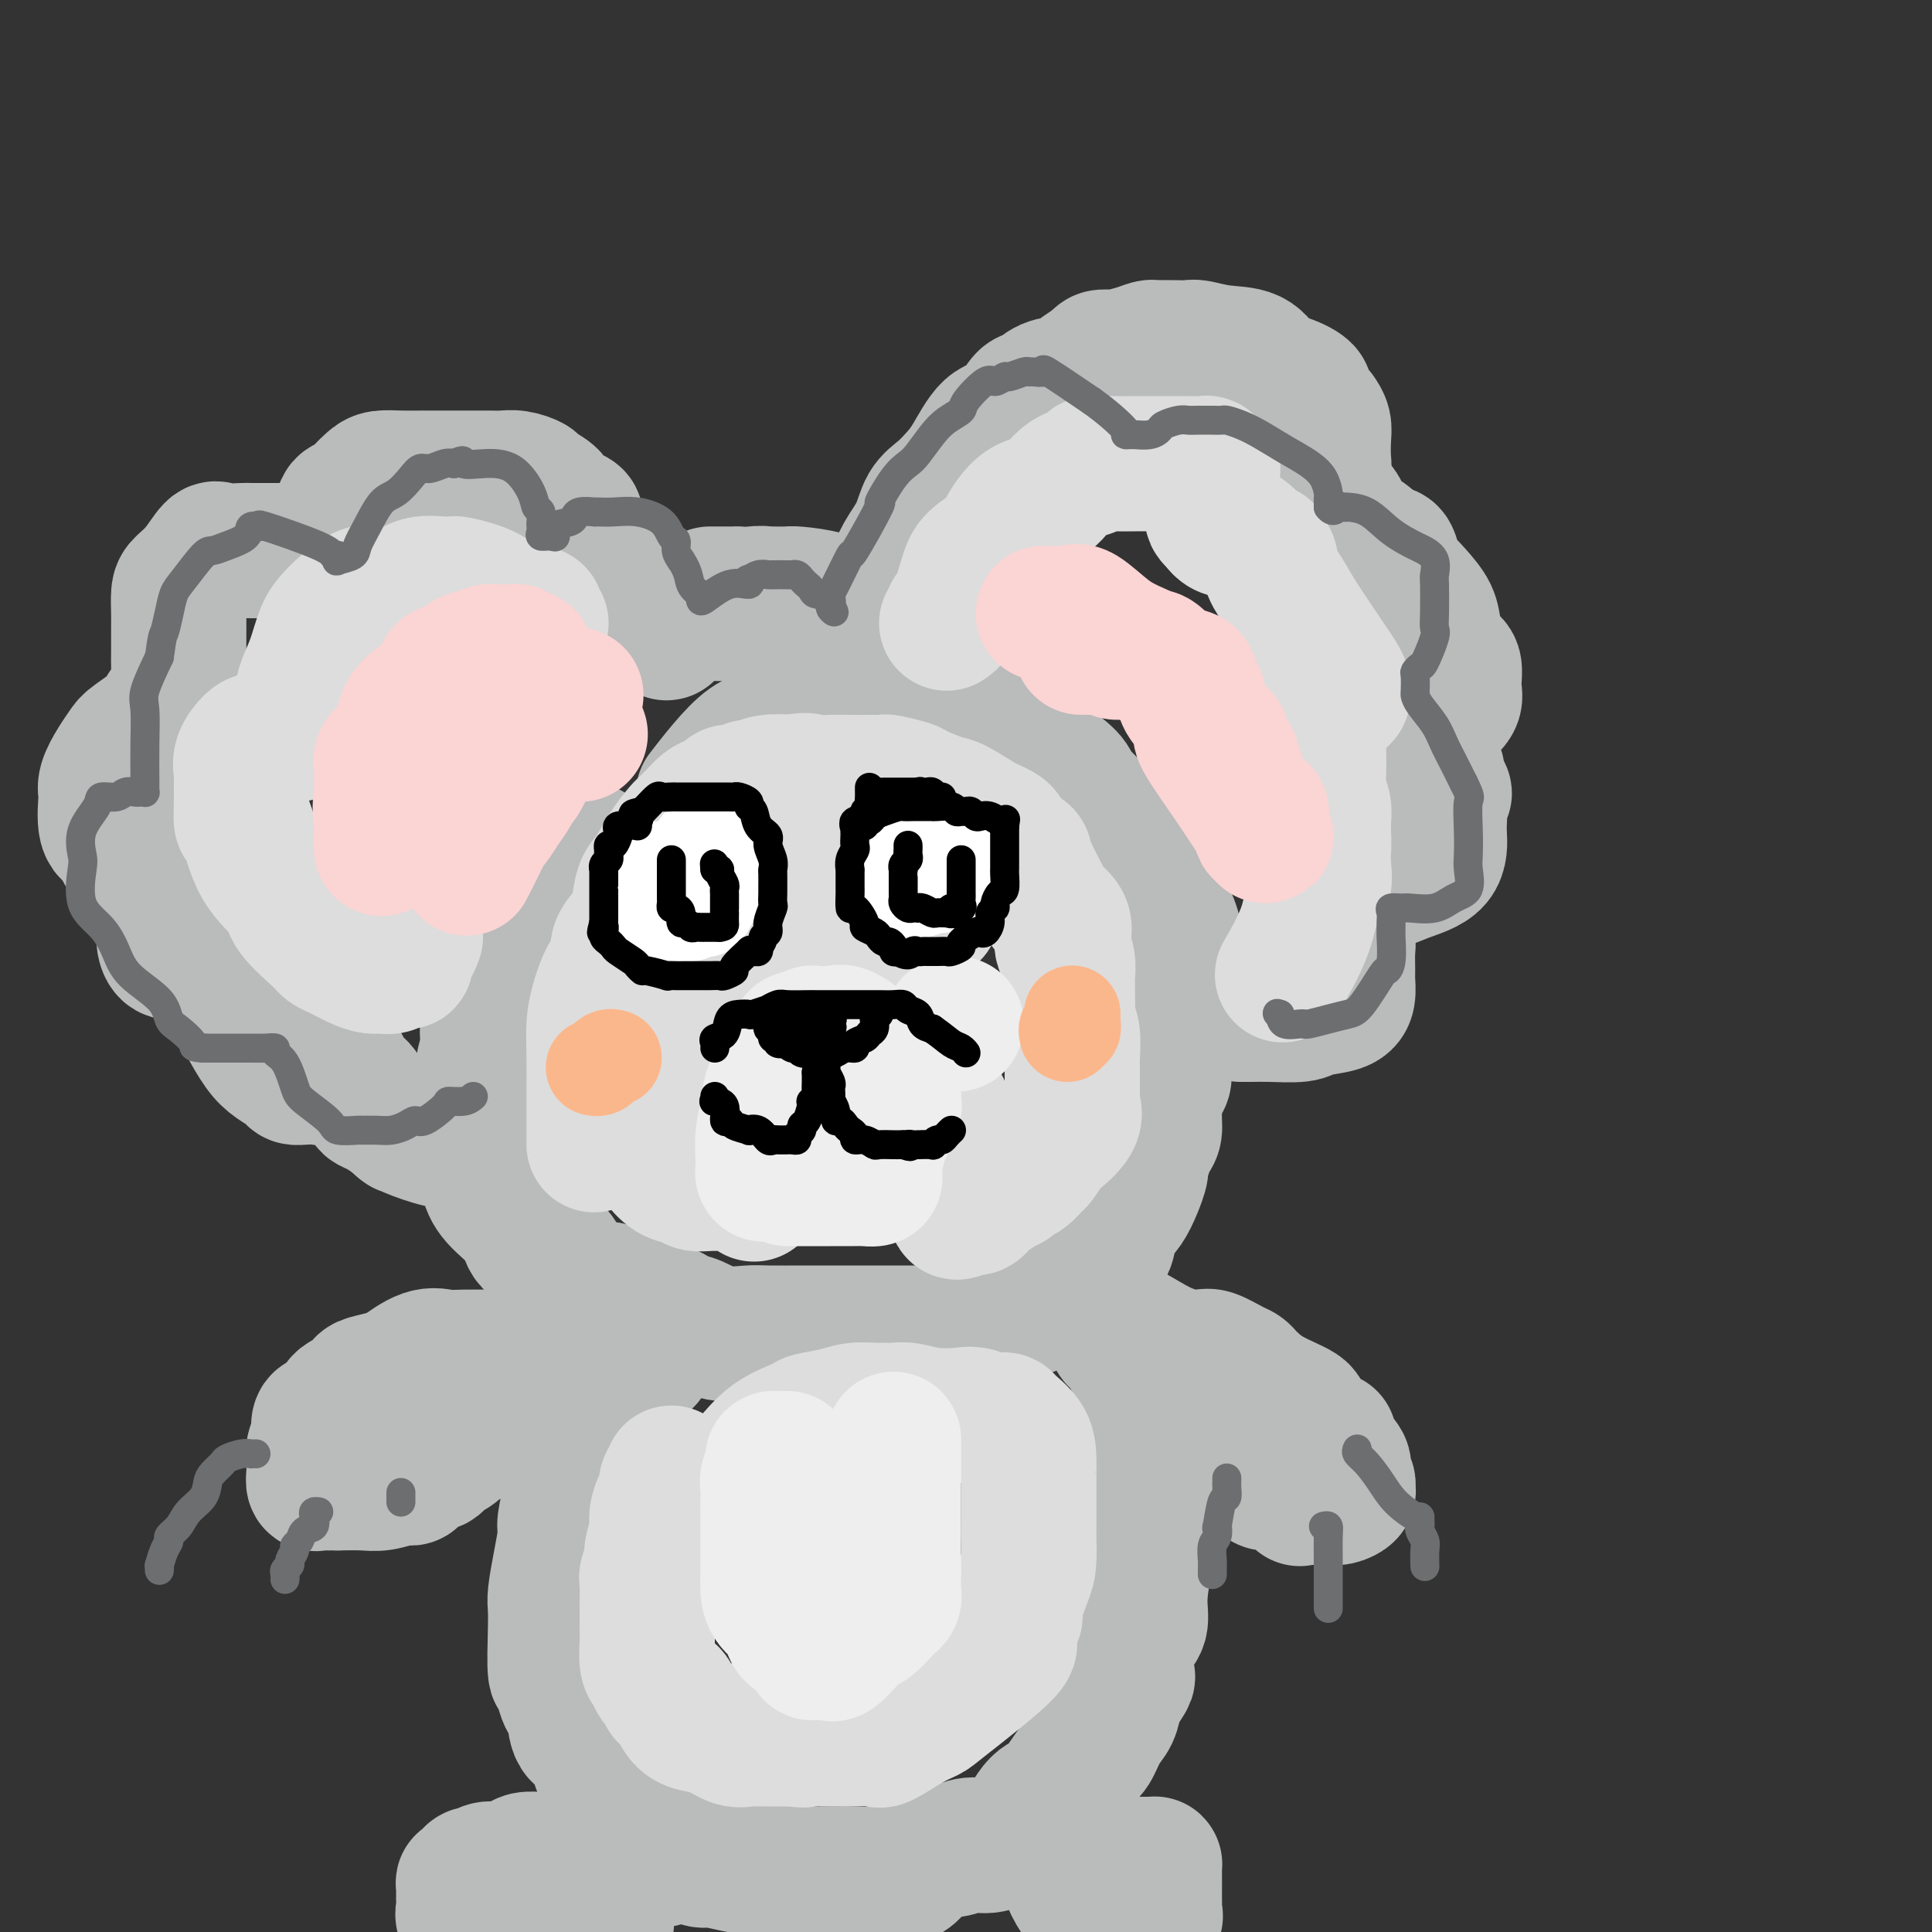 <svg viewBox='0 0 400 400' version='1.1' xmlns='http://www.w3.org/2000/svg' xmlns:xlink='http://www.w3.org/1999/xlink'><rect x="0" y="0" width="400" height="400" fill="#333333" stroke="none"/><g fill='none' stroke='rgb(186,187,187)' stroke-width='28' stroke-linecap='round' stroke-linejoin='round'><path d='M147,123c0.726,-0.000 1.452,-0.000 2,0c0.548,0.000 0.917,0.000 1,0c0.083,-0.000 -0.119,-0.000 0,0c0.119,0.000 0.558,0.001 1,0c0.442,-0.001 0.886,-0.004 1,0c0.114,0.004 -0.103,0.014 0,0c0.103,-0.014 0.527,-0.053 1,0c0.473,0.053 0.994,0.199 2,1c1.006,0.801 2.496,2.257 4,3c1.504,0.743 3.023,0.773 4,1c0.977,0.227 1.413,0.649 2,1c0.587,0.351 1.324,0.630 2,1c0.676,0.370 1.292,0.832 2,1c0.708,0.168 1.507,0.042 2,0c0.493,-0.042 0.678,-0.001 1,0c0.322,0.001 0.779,-0.038 1,0c0.221,0.038 0.206,0.154 0,0c-0.206,-0.154 -0.603,-0.577 -1,-1'/><path d='M172,130c3.408,0.978 -0.572,-0.078 -4,-1c-3.428,-0.922 -6.304,-1.711 -8,-2c-1.696,-0.289 -2.212,-0.077 -4,0c-1.788,0.077 -4.847,0.021 -7,0c-2.153,-0.021 -3.399,-0.007 -4,0c-0.601,0.007 -0.556,0.005 -1,0c-0.444,-0.005 -1.376,-0.014 -2,0c-0.624,0.014 -0.941,0.052 -1,0c-0.059,-0.052 0.139,-0.192 0,0c-0.139,0.192 -0.616,0.716 -1,1c-0.384,0.284 -0.676,0.327 -1,1c-0.324,0.673 -0.681,1.975 -1,2c-0.319,0.025 -0.599,-1.226 0,-2c0.599,-0.774 2.077,-1.069 4,-2c1.923,-0.931 4.291,-2.498 6,-3c1.709,-0.502 2.760,0.062 4,0c1.240,-0.062 2.669,-0.748 4,-1c1.331,-0.252 2.566,-0.068 3,0c0.434,0.068 0.069,0.020 0,0c-0.069,-0.020 0.159,-0.013 1,0c0.841,0.013 2.293,0.032 3,0c0.707,-0.032 0.667,-0.113 2,0c1.333,0.113 4.038,0.422 6,1c1.962,0.578 3.182,1.425 4,2c0.818,0.575 1.234,0.879 2,1c0.766,0.121 1.883,0.061 3,0'/><path d='M180,127c3.936,0.632 1.775,0.211 1,0c-0.775,-0.211 -0.166,-0.214 0,0c0.166,0.214 -0.113,0.643 0,1c0.113,0.357 0.619,0.641 1,1c0.381,0.359 0.638,0.792 1,1c0.362,0.208 0.828,0.192 1,0c0.172,-0.192 0.048,-0.560 0,-1c-0.048,-0.440 -0.022,-0.952 0,-2c0.022,-1.048 0.040,-2.631 0,-4c-0.040,-1.369 -0.139,-2.523 0,-3c0.139,-0.477 0.515,-0.277 1,-1c0.485,-0.723 1.078,-2.371 2,-4c0.922,-1.629 2.175,-3.241 3,-5c0.825,-1.759 1.224,-3.666 2,-5c0.776,-1.334 1.929,-2.094 3,-3c1.071,-0.906 2.058,-1.956 3,-3c0.942,-1.044 1.837,-2.082 3,-4c1.163,-1.918 2.593,-4.717 4,-6c1.407,-1.283 2.792,-1.050 4,-2c1.208,-0.950 2.238,-3.083 3,-4c0.762,-0.917 1.256,-0.617 2,-1c0.744,-0.383 1.739,-1.449 3,-2c1.261,-0.551 2.789,-0.586 4,-1c1.211,-0.414 2.106,-1.207 3,-2'/><path d='M224,77c3.726,-2.533 3.541,-2.864 4,-3c0.459,-0.136 1.562,-0.075 2,0c0.438,0.075 0.210,0.164 1,0c0.790,-0.164 2.599,-0.580 4,-1c1.401,-0.420 2.396,-0.844 3,-1c0.604,-0.156 0.817,-0.043 1,0c0.183,0.043 0.336,0.015 1,0c0.664,-0.015 1.840,-0.017 3,0c1.160,0.017 2.302,0.054 3,0c0.698,-0.054 0.950,-0.198 2,0c1.050,0.198 2.898,0.737 5,1c2.102,0.263 4.458,0.251 6,1c1.542,0.749 2.271,2.259 3,3c0.729,0.741 1.458,0.712 2,1c0.542,0.288 0.898,0.893 1,1c0.102,0.107 -0.051,-0.284 1,0c1.051,0.284 3.305,1.245 4,2c0.695,0.755 -0.167,1.306 0,2c0.167,0.694 1.365,1.530 2,2c0.635,0.470 0.707,0.573 1,1c0.293,0.427 0.807,1.178 1,2c0.193,0.822 0.064,1.715 0,3c-0.064,1.285 -0.063,2.961 0,4c0.063,1.039 0.189,1.441 0,2c-0.189,0.559 -0.691,1.274 -1,2c-0.309,0.726 -0.423,1.463 -1,2c-0.577,0.537 -1.617,0.875 -2,1c-0.383,0.125 -0.109,0.036 0,0c0.109,-0.036 0.055,-0.018 0,0'/><path d='M270,102c-0.245,2.542 1.143,1.897 2,2c0.857,0.103 1.181,0.953 2,1c0.819,0.047 2.131,-0.709 3,0c0.869,0.709 1.294,2.884 2,4c0.706,1.116 1.693,1.172 3,2c1.307,0.828 2.933,2.426 4,3c1.067,0.574 1.575,0.124 2,1c0.425,0.876 0.768,3.078 1,4c0.232,0.922 0.355,0.562 1,1c0.645,0.438 1.813,1.673 3,3c1.187,1.327 2.395,2.746 3,4c0.605,1.254 0.609,2.341 1,4c0.391,1.659 1.169,3.889 2,5c0.831,1.111 1.715,1.104 2,2c0.285,0.896 -0.028,2.695 0,4c0.028,1.305 0.397,2.116 0,3c-0.397,0.884 -1.560,1.843 -3,3c-1.440,1.157 -3.155,2.513 -5,3c-1.845,0.487 -3.818,0.105 -5,0c-1.182,-0.105 -1.573,0.068 -2,0c-0.427,-0.068 -0.890,-0.377 -1,0c-0.110,0.377 0.134,1.438 1,2c0.866,0.562 2.355,0.623 3,1c0.645,0.377 0.446,1.071 2,2c1.554,0.929 4.860,2.094 6,3c1.140,0.906 0.115,1.551 0,2c-0.115,0.449 0.682,0.700 1,1c0.318,0.300 0.159,0.650 0,1'/><path d='M298,163c2.011,2.019 0.540,1.065 0,1c-0.540,-0.065 -0.149,0.759 0,2c0.149,1.241 0.055,2.900 0,4c-0.055,1.100 -0.072,1.640 0,3c0.072,1.360 0.234,3.540 -1,5c-1.234,1.460 -3.865,2.199 -6,3c-2.135,0.801 -3.773,1.663 -6,2c-2.227,0.337 -5.041,0.149 -6,0c-0.959,-0.149 -0.062,-0.257 0,0c0.062,0.257 -0.712,0.881 -1,1c-0.288,0.119 -0.091,-0.265 0,0c0.091,0.265 0.077,1.181 0,2c-0.077,0.819 -0.217,1.541 0,3c0.217,1.459 0.791,3.654 1,5c0.209,1.346 0.053,1.842 0,3c-0.053,1.158 -0.003,2.979 0,4c0.003,1.021 -0.040,1.244 0,2c0.040,0.756 0.163,2.045 0,3c-0.163,0.955 -0.613,1.576 -2,2c-1.387,0.424 -3.710,0.649 -5,1c-1.290,0.351 -1.547,0.826 -3,1c-1.453,0.174 -4.102,0.047 -6,0c-1.898,-0.047 -3.045,-0.012 -4,0c-0.955,0.012 -1.719,0.003 -2,0c-0.281,-0.003 -0.080,-0.001 0,0c0.080,0.001 0.040,0.000 0,0'/><path d='M131,130c-0.406,0.094 -0.811,0.188 -1,0c-0.189,-0.188 -0.161,-0.657 0,-1c0.161,-0.343 0.456,-0.562 0,-1c-0.456,-0.438 -1.663,-1.097 -2,-2c-0.337,-0.903 0.195,-2.049 0,-3c-0.195,-0.951 -1.116,-1.707 -2,-3c-0.884,-1.293 -1.730,-3.123 -2,-4c-0.270,-0.877 0.036,-0.801 -1,-2c-1.036,-1.199 -3.413,-3.673 -4,-5c-0.587,-1.327 0.616,-1.507 0,-2c-0.616,-0.493 -3.049,-1.299 -4,-2c-0.951,-0.701 -0.418,-1.298 -1,-2c-0.582,-0.702 -2.280,-1.509 -3,-2c-0.720,-0.491 -0.463,-0.668 -1,-1c-0.537,-0.332 -1.869,-0.821 -3,-1c-1.131,-0.179 -2.062,-0.048 -3,0c-0.938,0.048 -1.885,0.013 -3,0c-1.115,-0.013 -2.400,-0.004 -4,0c-1.600,0.004 -3.517,0.003 -5,0c-1.483,-0.003 -2.533,-0.009 -4,0c-1.467,0.009 -3.351,0.034 -5,0c-1.649,-0.034 -3.062,-0.128 -4,0c-0.938,0.128 -1.400,0.476 -2,1c-0.600,0.524 -1.336,1.223 -2,2c-0.664,0.777 -1.256,1.632 -2,2c-0.744,0.368 -1.641,0.248 -2,1c-0.359,0.752 -0.179,2.376 0,4'/><path d='M71,109c-1.464,2.182 -1.123,2.637 -1,3c0.123,0.363 0.029,0.633 0,1c-0.029,0.367 0.008,0.830 0,1c-0.008,0.170 -0.061,0.045 0,0c0.061,-0.045 0.235,-0.012 0,0c-0.235,0.012 -0.880,0.003 -1,0c-0.120,-0.003 0.283,-0.001 -1,0c-1.283,0.001 -4.252,0.001 -6,0c-1.748,-0.001 -2.274,-0.004 -4,0c-1.726,0.004 -4.653,0.013 -6,0c-1.347,-0.013 -1.114,-0.050 -2,0c-0.886,0.050 -2.893,0.186 -4,0c-1.107,-0.186 -1.316,-0.693 -2,0c-0.684,0.693 -1.844,2.586 -3,4c-1.156,1.414 -2.310,2.349 -3,3c-0.690,0.651 -0.917,1.018 -1,2c-0.083,0.982 -0.022,2.578 0,4c0.022,1.422 0.004,2.668 0,4c-0.004,1.332 0.006,2.748 0,4c-0.006,1.252 -0.027,2.339 0,3c0.027,0.661 0.104,0.895 0,2c-0.104,1.105 -0.387,3.081 0,4c0.387,0.919 1.444,0.783 2,1c0.556,0.217 0.611,0.789 1,1c0.389,0.211 1.111,0.060 1,0c-0.111,-0.060 -1.056,-0.030 -2,0'/><path d='M39,146c-0.704,4.031 -2.965,1.610 -4,1c-1.035,-0.610 -0.845,0.592 -2,2c-1.155,1.408 -3.654,3.023 -5,4c-1.346,0.977 -1.537,1.318 -2,2c-0.463,0.682 -1.198,1.706 -2,3c-0.802,1.294 -1.672,2.857 -2,4c-0.328,1.143 -0.114,1.866 0,2c0.114,0.134 0.127,-0.321 0,1c-0.127,1.321 -0.395,4.417 0,6c0.395,1.583 1.452,1.654 2,2c0.548,0.346 0.588,0.969 1,2c0.412,1.031 1.196,2.472 2,3c0.804,0.528 1.627,0.144 2,0c0.373,-0.144 0.296,-0.048 1,0c0.704,0.048 2.189,0.047 3,0c0.811,-0.047 0.949,-0.140 1,0c0.051,0.140 0.014,0.515 0,1c-0.014,0.485 -0.003,1.082 0,2c0.003,0.918 0.000,2.157 0,3c-0.000,0.843 0.002,1.291 0,2c-0.002,0.709 -0.007,1.678 0,3c0.007,1.322 0.027,2.995 0,4c-0.027,1.005 -0.100,1.342 0,2c0.100,0.658 0.373,1.639 1,2c0.627,0.361 1.608,0.103 3,0c1.392,-0.103 3.196,-0.052 5,0'/><path d='M43,197c1.856,0.030 2.496,0.106 3,0c0.504,-0.106 0.873,-0.394 1,0c0.127,0.394 0.011,1.472 0,2c-0.011,0.528 0.083,0.508 0,1c-0.083,0.492 -0.343,1.497 0,3c0.343,1.503 1.290,3.506 2,5c0.710,1.494 1.184,2.481 2,4c0.816,1.519 1.975,3.570 3,5c1.025,1.430 1.917,2.239 3,3c1.083,0.761 2.357,1.473 3,2c0.643,0.527 0.656,0.868 1,1c0.344,0.132 1.019,0.056 2,0c0.981,-0.056 2.266,-0.092 3,0c0.734,0.092 0.916,0.310 1,0c0.084,-0.310 0.069,-1.149 0,-2c-0.069,-0.851 -0.193,-1.714 0,-2c0.193,-0.286 0.702,0.005 1,0c0.298,-0.005 0.384,-0.306 1,0c0.616,0.306 1.761,1.220 2,2c0.239,0.780 -0.428,1.427 0,2c0.428,0.573 1.952,1.074 3,2c1.048,0.926 1.621,2.279 2,3c0.379,0.721 0.564,0.809 1,1c0.436,0.191 1.125,0.483 2,1c0.875,0.517 1.938,1.258 3,2'/><path d='M82,232c2.511,2.209 1.289,1.230 1,1c-0.289,-0.230 0.353,0.287 2,1c1.647,0.713 4.297,1.620 6,2c1.703,0.380 2.460,0.231 4,1c1.540,0.769 3.864,2.455 5,3c1.136,0.545 1.086,-0.050 1,0c-0.086,0.050 -0.206,0.746 0,1c0.206,0.254 0.738,0.068 1,0c0.262,-0.068 0.255,-0.017 1,0c0.745,0.017 2.242,0.000 3,0c0.758,-0.000 0.778,0.016 1,0c0.222,-0.016 0.647,-0.063 1,0c0.353,0.063 0.634,0.238 1,0c0.366,-0.238 0.818,-0.887 1,-1c0.182,-0.113 0.095,0.309 0,0c-0.095,-0.309 -0.197,-1.351 0,-2c0.197,-0.649 0.694,-0.906 1,-1c0.306,-0.094 0.422,-0.025 1,0c0.578,0.025 1.617,0.007 2,0c0.383,-0.007 0.109,-0.002 0,0c-0.109,0.002 -0.055,0.001 0,0'/><path d='M122,176c-0.720,-0.053 -1.440,-0.106 -2,0c-0.560,0.106 -0.960,0.371 -1,1c-0.040,0.629 0.280,1.621 0,2c-0.280,0.379 -1.161,0.144 -2,1c-0.839,0.856 -1.638,2.804 -2,4c-0.362,1.196 -0.289,1.642 -1,2c-0.711,0.358 -2.207,0.629 -3,2c-0.793,1.371 -0.885,3.840 -1,5c-0.115,1.160 -0.255,1.009 -1,2c-0.745,0.991 -2.095,3.123 -3,5c-0.905,1.877 -1.366,3.498 -2,5c-0.634,1.502 -1.442,2.884 -2,4c-0.558,1.116 -0.868,1.964 -1,3c-0.132,1.036 -0.088,2.259 0,3c0.088,0.741 0.220,1.000 0,2c-0.220,1.000 -0.791,2.742 -1,4c-0.209,1.258 -0.057,2.031 0,4c0.057,1.969 0.019,5.133 0,7c-0.019,1.867 -0.020,2.438 0,3c0.020,0.562 0.061,1.114 0,2c-0.061,0.886 -0.223,2.105 0,3c0.223,0.895 0.830,1.465 1,2c0.170,0.535 -0.099,1.036 0,2c0.099,0.964 0.565,2.392 2,4c1.435,1.608 3.841,3.397 5,5c1.159,1.603 1.073,3.021 2,4c0.927,0.979 2.867,1.520 4,2c1.133,0.480 1.459,0.898 2,2c0.541,1.102 1.297,2.886 3,4c1.703,1.114 4.351,1.557 7,2'/><path d='M126,267c2.752,1.660 1.631,0.811 2,1c0.369,0.189 2.228,1.417 4,2c1.772,0.583 3.458,0.520 5,1c1.542,0.480 2.939,1.502 4,2c1.061,0.498 1.785,0.473 3,1c1.215,0.527 2.921,1.605 5,2c2.079,0.395 4.530,0.106 6,0c1.470,-0.106 1.960,-0.028 4,0c2.040,0.028 5.629,0.008 7,0c1.371,-0.008 0.522,-0.002 2,0c1.478,0.002 5.281,0.001 8,0c2.719,-0.001 4.354,-0.001 6,0c1.646,0.001 3.305,0.002 5,0c1.695,-0.002 3.427,-0.006 5,0c1.573,0.006 2.985,0.023 4,0c1.015,-0.023 1.631,-0.086 2,0c0.369,0.086 0.489,0.322 2,0c1.511,-0.322 4.413,-1.202 6,-2c1.587,-0.798 1.861,-1.515 3,-2c1.139,-0.485 3.144,-0.738 4,-1c0.856,-0.262 0.563,-0.532 1,-1c0.437,-0.468 1.602,-1.135 3,-2c1.398,-0.865 3.028,-1.929 4,-3c0.972,-1.071 1.286,-2.149 2,-3c0.714,-0.851 1.829,-1.475 3,-2c1.171,-0.525 2.398,-0.953 3,-2c0.602,-1.047 0.578,-2.714 1,-4c0.422,-1.286 1.288,-2.190 2,-3c0.712,-0.810 1.269,-1.526 2,-3c0.731,-1.474 1.638,-3.707 2,-5c0.362,-1.293 0.181,-1.647 0,-2'/><path d='M236,241c1.472,-3.686 1.652,-4.400 2,-5c0.348,-0.600 0.863,-1.087 1,-2c0.137,-0.913 -0.104,-2.251 0,-4c0.104,-1.749 0.553,-3.908 1,-5c0.447,-1.092 0.890,-1.117 1,-2c0.110,-0.883 -0.114,-2.623 0,-4c0.114,-1.377 0.567,-2.391 1,-4c0.433,-1.609 0.848,-3.813 1,-5c0.152,-1.187 0.042,-1.358 0,-2c-0.042,-0.642 -0.018,-1.753 0,-3c0.018,-1.247 0.028,-2.628 0,-4c-0.028,-1.372 -0.095,-2.736 0,-4c0.095,-1.264 0.351,-2.428 0,-4c-0.351,-1.572 -1.310,-3.553 -2,-5c-0.690,-1.447 -1.112,-2.359 -2,-4c-0.888,-1.641 -2.242,-4.012 -3,-5c-0.758,-0.988 -0.920,-0.594 -2,-2c-1.080,-1.406 -3.076,-4.611 -4,-6c-0.924,-1.389 -0.774,-0.962 -2,-2c-1.226,-1.038 -3.828,-3.540 -5,-5c-1.172,-1.460 -0.914,-1.878 -2,-3c-1.086,-1.122 -3.516,-2.948 -5,-4c-1.484,-1.052 -2.022,-1.330 -3,-2c-0.978,-0.670 -2.396,-1.732 -3,-2c-0.604,-0.268 -0.394,0.259 -1,0c-0.606,-0.259 -2.028,-1.302 -3,-2c-0.972,-0.698 -1.495,-1.049 -2,-1c-0.505,0.049 -0.991,0.498 -2,0c-1.009,-0.498 -2.541,-1.942 -4,-3c-1.459,-1.058 -2.845,-1.731 -4,-2c-1.155,-0.269 -2.077,-0.135 -3,0'/><path d='M191,145c-5.209,-2.702 -3.232,-1.456 -3,-1c0.232,0.456 -1.282,0.122 -2,0c-0.718,-0.122 -0.640,-0.033 -1,0c-0.360,0.033 -1.159,0.009 -2,0c-0.841,-0.009 -1.724,-0.004 -2,0c-0.276,0.004 0.055,0.006 -1,0c-1.055,-0.006 -3.496,-0.021 -5,0c-1.504,0.021 -2.072,0.079 -3,0c-0.928,-0.079 -2.218,-0.294 -3,0c-0.782,0.294 -1.058,1.098 -2,2c-0.942,0.902 -2.551,1.903 -4,3c-1.449,1.097 -2.739,2.291 -4,3c-1.261,0.709 -2.493,0.932 -4,2c-1.507,1.068 -3.290,2.980 -5,5c-1.710,2.020 -3.346,4.149 -4,5c-0.654,0.851 -0.327,0.426 0,0'/><path d='M138,277c-1.174,0.642 -2.349,1.284 -3,2c-0.651,0.716 -0.780,1.505 -1,2c-0.220,0.495 -0.531,0.697 -1,1c-0.469,0.303 -1.096,0.708 -2,2c-0.904,1.292 -2.084,3.473 -3,5c-0.916,1.527 -1.566,2.402 -2,3c-0.434,0.598 -0.651,0.920 -1,2c-0.349,1.080 -0.830,2.919 -1,4c-0.170,1.081 -0.031,1.403 -1,3c-0.969,1.597 -3.047,4.470 -4,6c-0.953,1.530 -0.781,1.719 -1,3c-0.219,1.281 -0.829,3.654 -1,5c-0.171,1.346 0.098,1.664 0,3c-0.098,1.336 -0.563,3.691 -1,6c-0.437,2.309 -0.846,4.573 -1,6c-0.154,1.427 -0.054,2.016 0,3c0.054,0.984 0.060,2.362 0,5c-0.060,2.638 -0.188,6.535 0,8c0.188,1.465 0.692,0.499 1,1c0.308,0.501 0.419,2.469 1,4c0.581,1.531 1.633,2.623 2,3c0.367,0.377 0.050,0.037 0,1c-0.050,0.963 0.168,3.229 1,4c0.832,0.771 2.278,0.046 3,1c0.722,0.954 0.721,3.587 1,5c0.279,1.413 0.838,1.606 2,3c1.162,1.394 2.928,3.991 4,5c1.072,1.009 1.449,0.431 2,1c0.551,0.569 1.275,2.284 2,4'/><path d='M134,378c2.740,3.269 2.591,1.941 3,2c0.409,0.059 1.378,1.503 2,2c0.622,0.497 0.898,0.045 1,0c0.102,-0.045 0.031,0.318 1,1c0.969,0.682 2.979,1.684 4,2c1.021,0.316 1.055,-0.055 2,0c0.945,0.055 2.802,0.537 5,1c2.198,0.463 4.738,0.909 6,1c1.262,0.091 1.247,-0.171 3,0c1.753,0.171 5.273,0.777 7,1c1.727,0.223 1.662,0.064 3,0c1.338,-0.064 4.078,-0.031 6,0c1.922,0.031 3.024,0.062 4,0c0.976,-0.062 1.825,-0.217 3,0c1.175,0.217 2.677,0.806 4,0c1.323,-0.806 2.468,-3.007 4,-4c1.532,-0.993 3.450,-0.779 5,-1c1.550,-0.221 2.733,-0.878 4,-1c1.267,-0.122 2.619,0.289 4,0c1.381,-0.289 2.792,-1.280 4,-2c1.208,-0.720 2.213,-1.171 3,-2c0.787,-0.829 1.355,-2.036 2,-3c0.645,-0.964 1.366,-1.684 2,-2c0.634,-0.316 1.181,-0.227 2,-1c0.819,-0.773 1.911,-2.408 3,-4c1.089,-1.592 2.176,-3.142 3,-4c0.824,-0.858 1.386,-1.024 2,-2c0.614,-0.976 1.281,-2.763 2,-4c0.719,-1.237 1.491,-1.925 2,-3c0.509,-1.075 0.754,-2.538 1,-4'/><path d='M231,351c3.400,-4.896 2.399,-3.636 2,-4c-0.399,-0.364 -0.195,-2.352 0,-4c0.195,-1.648 0.382,-2.954 1,-4c0.618,-1.046 1.668,-1.831 2,-3c0.332,-1.169 -0.055,-2.723 0,-5c0.055,-2.277 0.551,-5.279 1,-7c0.449,-1.721 0.852,-2.162 1,-3c0.148,-0.838 0.040,-2.073 0,-4c-0.040,-1.927 -0.011,-4.545 0,-6c0.011,-1.455 0.003,-1.745 0,-3c-0.003,-1.255 -0.001,-3.473 0,-5c0.001,-1.527 -0.001,-2.362 0,-3c0.001,-0.638 0.003,-1.077 0,-2c-0.003,-0.923 -0.011,-2.329 0,-3c0.011,-0.671 0.040,-0.606 0,-1c-0.040,-0.394 -0.148,-1.247 0,-2c0.148,-0.753 0.552,-1.406 0,-3c-0.552,-1.594 -2.061,-4.130 -3,-6c-0.939,-1.870 -1.307,-3.076 -2,-4c-0.693,-0.924 -1.712,-1.567 -2,-2c-0.288,-0.433 0.153,-0.655 0,-1c-0.153,-0.345 -0.901,-0.813 -1,-1c-0.099,-0.187 0.450,-0.094 1,0'/><path d='M231,275c0.503,-1.389 5.262,2.138 9,4c3.738,1.862 6.455,2.057 8,2c1.545,-0.057 1.918,-0.368 3,0c1.082,0.368 2.873,1.414 4,2c1.127,0.586 1.588,0.713 2,1c0.412,0.287 0.773,0.733 1,1c0.227,0.267 0.319,0.355 1,1c0.681,0.645 1.951,1.848 4,3c2.049,1.152 4.875,2.255 6,3c1.125,0.745 0.547,1.133 1,2c0.453,0.867 1.937,2.213 3,3c1.063,0.787 1.706,1.016 2,1c0.294,-0.016 0.240,-0.278 0,0c-0.240,0.278 -0.667,1.097 0,2c0.667,0.903 2.429,1.891 3,3c0.571,1.109 -0.049,2.339 0,3c0.049,0.661 0.767,0.751 1,1c0.233,0.249 -0.017,0.655 0,1c0.017,0.345 0.303,0.628 0,1c-0.303,0.372 -1.194,0.832 -2,1c-0.806,0.168 -1.528,0.045 -2,0c-0.472,-0.045 -0.693,-0.012 -1,0c-0.307,0.012 -0.698,0.003 -1,0c-0.302,-0.003 -0.515,-0.001 -1,0c-0.485,0.001 -1.243,0.000 -2,0'/><path d='M270,310c-1.460,0.259 -0.611,0.406 -1,0c-0.389,-0.406 -2.015,-1.365 -3,-2c-0.985,-0.635 -1.329,-0.948 -2,-1c-0.671,-0.052 -1.667,0.156 -2,0c-0.333,-0.156 -0.001,-0.675 0,-1c0.001,-0.325 -0.329,-0.456 -1,-1c-0.671,-0.544 -1.682,-1.501 -2,-2c-0.318,-0.499 0.058,-0.539 0,-1c-0.058,-0.461 -0.552,-1.343 -1,-2c-0.448,-0.657 -0.852,-1.091 -1,-2c-0.148,-0.909 -0.040,-2.295 0,-3c0.040,-0.705 0.011,-0.728 0,-1c-0.011,-0.272 -0.003,-0.792 0,-1c0.003,-0.208 0.002,-0.104 0,0'/><path d='M137,385c-0.359,-0.000 -0.718,-0.000 -1,0c-0.282,0.000 -0.486,0.000 -1,0c-0.514,-0.000 -1.339,-0.000 -2,0c-0.661,0.000 -1.160,0.000 -2,0c-0.840,-0.000 -2.023,-0.000 -3,0c-0.977,0.000 -1.749,0.000 -2,0c-0.251,-0.000 0.018,-0.001 -1,0c-1.018,0.001 -3.321,0.003 -5,0c-1.679,-0.003 -2.732,-0.011 -4,0c-1.268,0.011 -2.752,0.040 -4,0c-1.248,-0.040 -2.260,-0.150 -3,0c-0.740,0.150 -1.206,0.561 -2,1c-0.794,0.439 -1.914,0.905 -3,1c-1.086,0.095 -2.137,-0.180 -3,0c-0.863,0.180 -1.538,0.816 -2,1c-0.462,0.184 -0.712,-0.085 -1,0c-0.288,0.085 -0.613,0.522 -1,1c-0.387,0.478 -0.837,0.996 -1,1c-0.163,0.004 -0.038,-0.507 0,0c0.038,0.507 -0.011,2.031 0,3c0.011,0.969 0.081,1.384 0,2c-0.081,0.616 -0.312,1.433 0,2c0.312,0.567 1.168,0.884 2,1c0.832,0.116 1.639,0.031 3,0c1.361,-0.031 3.276,-0.008 5,0c1.724,0.008 3.256,0.002 5,0c1.744,-0.002 3.700,-0.001 6,0c2.300,0.001 4.943,0.000 6,0c1.057,-0.000 0.529,-0.000 0,0'/><path d='M123,398c4.419,0.215 1.968,0.254 1,0c-0.968,-0.254 -0.453,-0.799 0,-1c0.453,-0.201 0.844,-0.057 1,0c0.156,0.057 0.078,0.029 0,0'/><path d='M221,386c0.246,0.000 0.491,0.000 1,0c0.509,-0.000 1.281,-0.000 2,0c0.719,0.000 1.386,0.000 2,0c0.614,-0.000 1.176,-0.000 2,0c0.824,0.000 1.909,0.000 3,0c1.091,-0.000 2.187,-0.001 3,0c0.813,0.001 1.342,0.002 2,0c0.658,-0.002 1.444,-0.009 2,0c0.556,0.009 0.881,0.033 1,0c0.119,-0.033 0.032,-0.122 0,0c-0.032,0.122 -0.008,0.456 0,1c0.008,0.544 0.002,1.297 0,2c-0.002,0.703 0.001,1.355 0,2c-0.001,0.645 -0.007,1.283 0,2c0.007,0.717 0.028,1.513 0,2c-0.028,0.487 -0.103,0.666 0,1c0.103,0.334 0.385,0.821 0,1c-0.385,0.179 -1.437,0.048 -2,0c-0.563,-0.048 -0.638,-0.013 -1,0c-0.362,0.013 -1.013,0.003 -2,0c-0.987,-0.003 -2.310,0.001 -3,0c-0.690,-0.001 -0.746,-0.006 -1,0c-0.254,0.006 -0.707,0.022 -1,0c-0.293,-0.022 -0.425,-0.083 -1,0c-0.575,0.083 -1.593,0.309 -2,0c-0.407,-0.309 -0.204,-1.155 0,-2'/><path d='M226,395c-3.133,-1.711 -4.467,-5.489 -5,-7c-0.533,-1.511 -0.267,-0.756 0,0'/><path d='M119,282c0.092,-0.423 0.184,-0.845 0,-1c-0.184,-0.155 -0.644,-0.041 -1,0c-0.356,0.041 -0.609,0.011 -1,0c-0.391,-0.011 -0.918,-0.002 -2,0c-1.082,0.002 -2.717,-0.002 -4,0c-1.283,0.002 -2.214,0.011 -5,0c-2.786,-0.011 -7.426,-0.042 -10,0c-2.574,0.042 -3.081,0.158 -4,0c-0.919,-0.158 -2.250,-0.591 -4,0c-1.750,0.591 -3.920,2.204 -5,3c-1.080,0.796 -1.070,0.775 -2,1c-0.930,0.225 -2.801,0.698 -4,1c-1.199,0.302 -1.725,0.435 -2,1c-0.275,0.565 -0.298,1.564 -1,2c-0.702,0.436 -2.082,0.309 -3,1c-0.918,0.691 -1.374,2.200 -2,3c-0.626,0.800 -1.422,0.892 -2,1c-0.578,0.108 -0.940,0.234 -1,1c-0.060,0.766 0.180,2.172 0,3c-0.180,0.828 -0.781,1.077 -1,2c-0.219,0.923 -0.055,2.520 0,3c0.055,0.480 0.003,-0.159 0,0c-0.003,0.159 0.044,1.114 0,2c-0.044,0.886 -0.180,1.701 0,2c0.180,0.299 0.677,0.080 1,0c0.323,-0.080 0.472,-0.022 1,0c0.528,0.022 1.437,0.006 2,0c0.563,-0.006 0.782,-0.003 1,0'/><path d='M70,307c1.720,-0.017 3.521,-0.059 5,0c1.479,0.059 2.637,0.218 4,0c1.363,-0.218 2.932,-0.813 4,-1c1.068,-0.187 1.637,0.034 2,0c0.363,-0.034 0.521,-0.322 1,-1c0.479,-0.678 1.279,-1.745 2,-2c0.721,-0.255 1.362,0.302 2,0c0.638,-0.302 1.274,-1.465 2,-2c0.726,-0.535 1.542,-0.444 2,-1c0.458,-0.556 0.556,-1.760 1,-2c0.444,-0.240 1.233,0.482 2,0c0.767,-0.482 1.513,-2.169 2,-3c0.487,-0.831 0.717,-0.805 1,-1c0.283,-0.195 0.621,-0.611 1,-1c0.379,-0.389 0.799,-0.753 1,-1c0.201,-0.247 0.184,-0.378 1,-1c0.816,-0.622 2.466,-1.734 3,-2c0.534,-0.266 -0.049,0.313 0,0c0.049,-0.313 0.728,-1.518 1,-2c0.272,-0.482 0.136,-0.241 0,0'/></g>
<g fill='none' stroke='rgb(221,221,221)' stroke-width='28' stroke-linecap='round' stroke-linejoin='round'><path d='M123,237c-0.000,-0.761 -0.000,-1.521 0,-2c0.000,-0.479 0.000,-0.675 0,-1c-0.000,-0.325 -0.001,-0.778 0,-2c0.001,-1.222 0.003,-3.214 0,-4c-0.003,-0.786 -0.009,-0.367 0,-2c0.009,-1.633 0.035,-5.318 0,-8c-0.035,-2.682 -0.130,-4.360 0,-6c0.130,-1.640 0.485,-3.243 1,-5c0.515,-1.757 1.188,-3.669 2,-5c0.812,-1.331 1.761,-2.083 2,-3c0.239,-0.917 -0.232,-2.001 0,-3c0.232,-0.999 1.167,-1.915 2,-3c0.833,-1.085 1.565,-2.340 2,-4c0.435,-1.660 0.575,-3.726 1,-5c0.425,-1.274 1.136,-1.756 2,-3c0.864,-1.244 1.880,-3.249 3,-5c1.120,-1.751 2.345,-3.246 3,-4c0.655,-0.754 0.742,-0.765 1,-1c0.258,-0.235 0.689,-0.693 1,-1c0.311,-0.307 0.502,-0.465 1,-1c0.498,-0.535 1.302,-1.449 2,-2c0.698,-0.551 1.290,-0.740 2,-1c0.710,-0.260 1.537,-0.590 2,-1c0.463,-0.410 0.562,-0.898 1,-1c0.438,-0.102 1.214,0.183 2,0c0.786,-0.183 1.582,-0.832 2,-1c0.418,-0.168 0.459,0.147 1,0c0.541,-0.147 1.583,-0.756 3,-1c1.417,-0.244 3.208,-0.122 5,0'/><path d='M164,162c3.496,-0.774 3.236,-0.207 4,0c0.764,0.207 2.552,0.056 4,0c1.448,-0.056 2.556,-0.016 4,0c1.444,0.016 3.224,0.008 4,0c0.776,-0.008 0.547,-0.014 1,0c0.453,0.014 1.589,0.050 2,0c0.411,-0.050 0.099,-0.184 1,0c0.901,0.184 3.015,0.687 4,1c0.985,0.313 0.840,0.437 2,1c1.160,0.563 3.624,1.566 5,2c1.376,0.434 1.664,0.300 3,1c1.336,0.700 3.720,2.233 5,3c1.280,0.767 1.455,0.769 2,1c0.545,0.231 1.460,0.692 2,1c0.540,0.308 0.704,0.463 1,1c0.296,0.537 0.722,1.454 1,2c0.278,0.546 0.407,0.720 1,1c0.593,0.280 1.651,0.666 2,1c0.349,0.334 -0.011,0.617 0,1c0.011,0.383 0.392,0.868 1,2c0.608,1.132 1.441,2.912 2,4c0.559,1.088 0.842,1.484 1,2c0.158,0.516 0.190,1.152 1,2c0.810,0.848 2.399,1.908 3,3c0.601,1.092 0.214,2.216 0,3c-0.214,0.784 -0.253,1.227 0,2c0.253,0.773 0.800,1.877 1,3c0.200,1.123 0.054,2.264 0,3c-0.054,0.736 -0.015,1.067 0,2c0.015,0.933 0.008,2.466 0,4'/><path d='M221,208c0.094,3.494 -0.171,3.728 0,4c0.171,0.272 0.778,0.583 1,2c0.222,1.417 0.060,3.941 0,5c-0.060,1.059 -0.016,0.655 0,1c0.016,0.345 0.005,1.441 0,2c-0.005,0.559 -0.002,0.582 0,1c0.002,0.418 0.005,1.229 0,2c-0.005,0.771 -0.016,1.500 0,2c0.016,0.500 0.059,0.772 0,1c-0.059,0.228 -0.219,0.412 0,1c0.219,0.588 0.817,1.581 0,3c-0.817,1.419 -3.048,3.263 -4,4c-0.952,0.737 -0.626,0.368 -1,1c-0.374,0.632 -1.448,2.264 -2,3c-0.552,0.736 -0.583,0.576 -1,1c-0.417,0.424 -1.222,1.434 -2,2c-0.778,0.566 -1.530,0.690 -2,1c-0.470,0.310 -0.658,0.808 -1,1c-0.342,0.192 -0.837,0.079 -1,0c-0.163,-0.079 0.006,-0.122 0,0c-0.006,0.122 -0.187,0.411 -1,1c-0.813,0.589 -2.259,1.478 -3,2c-0.741,0.522 -0.776,0.676 -1,1c-0.224,0.324 -0.637,0.818 -1,1c-0.363,0.182 -0.675,0.052 -1,0c-0.325,-0.052 -0.662,-0.026 -1,0'/><path d='M200,250c-3.625,2.450 -1.689,-0.424 -1,-2c0.689,-1.576 0.129,-1.854 0,-3c-0.129,-1.146 0.173,-3.159 0,-4c-0.173,-0.841 -0.820,-0.511 -1,-1c-0.180,-0.489 0.108,-1.799 0,-3c-0.108,-1.201 -0.614,-2.295 -1,-3c-0.386,-0.705 -0.654,-1.021 -1,-2c-0.346,-0.979 -0.769,-2.621 -1,-3c-0.231,-0.379 -0.268,0.506 -1,-1c-0.732,-1.506 -2.157,-5.404 -3,-7c-0.843,-1.596 -1.105,-0.889 -1,-1c0.105,-0.111 0.575,-1.038 0,-2c-0.575,-0.962 -2.195,-1.958 -3,-3c-0.805,-1.042 -0.794,-2.128 -1,-3c-0.206,-0.872 -0.628,-1.529 -1,-2c-0.372,-0.471 -0.692,-0.755 -1,-1c-0.308,-0.245 -0.603,-0.451 -1,-1c-0.397,-0.549 -0.894,-1.442 -1,-2c-0.106,-0.558 0.180,-0.782 0,-1c-0.180,-0.218 -0.827,-0.429 -1,-1c-0.173,-0.571 0.126,-1.502 0,-2c-0.126,-0.498 -0.678,-0.564 -1,-1c-0.322,-0.436 -0.415,-1.244 -1,-2c-0.585,-0.756 -1.662,-1.460 -2,-2c-0.338,-0.540 0.063,-0.915 0,-1c-0.063,-0.085 -0.589,0.118 -1,0c-0.411,-0.118 -0.705,-0.559 -1,-1'/><path d='M175,195c-3.264,-5.259 -1.425,-1.407 -1,0c0.425,1.407 -0.562,0.368 -1,0c-0.438,-0.368 -0.325,-0.064 -1,0c-0.675,0.064 -2.139,-0.112 -3,0c-0.861,0.112 -1.119,0.511 -2,1c-0.881,0.489 -2.385,1.068 -3,1c-0.615,-0.068 -0.340,-0.784 -1,0c-0.660,0.784 -2.254,3.067 -3,4c-0.746,0.933 -0.645,0.515 -1,1c-0.355,0.485 -1.167,1.873 -2,3c-0.833,1.127 -1.687,1.992 -2,3c-0.313,1.008 -0.084,2.158 0,3c0.084,0.842 0.022,1.376 0,2c-0.022,0.624 -0.006,1.339 0,2c0.006,0.661 0.002,1.269 0,2c-0.002,0.731 -0.000,1.586 0,2c0.000,0.414 0.000,0.387 0,1c-0.000,0.613 0.000,1.867 0,3c-0.000,1.133 -0.001,2.145 0,3c0.001,0.855 0.004,1.554 0,2c-0.004,0.446 -0.015,0.639 0,2c0.015,1.361 0.057,3.890 0,5c-0.057,1.110 -0.211,0.802 0,1c0.211,0.198 0.789,0.904 1,2c0.211,1.096 0.057,2.582 0,3c-0.057,0.418 -0.015,-0.234 0,0c0.015,0.234 0.004,1.352 0,2c-0.004,0.648 -0.002,0.824 0,1'/><path d='M156,244c0.188,5.796 0.157,2.285 0,1c-0.157,-1.285 -0.441,-0.343 -1,0c-0.559,0.343 -1.395,0.089 -2,0c-0.605,-0.089 -0.980,-0.011 -2,0c-1.020,0.011 -2.686,-0.045 -4,0c-1.314,0.045 -2.277,0.191 -3,0c-0.723,-0.191 -1.205,-0.717 -2,-1c-0.795,-0.283 -1.901,-0.322 -3,-1c-1.099,-0.678 -2.189,-1.995 -3,-3c-0.811,-1.005 -1.342,-1.697 -2,-3c-0.658,-1.303 -1.444,-3.215 -2,-5c-0.556,-1.785 -0.882,-3.442 -1,-4c-0.118,-0.558 -0.027,-0.018 0,-1c0.027,-0.982 -0.011,-3.487 0,-5c0.011,-1.513 0.069,-2.034 0,-3c-0.069,-0.966 -0.266,-2.377 0,-4c0.266,-1.623 0.995,-3.457 1,-4c0.005,-0.543 -0.715,0.205 0,-1c0.715,-1.205 2.866,-4.364 4,-6c1.134,-1.636 1.251,-1.750 2,-2c0.749,-0.250 2.129,-0.638 3,-2c0.871,-1.362 1.234,-3.699 2,-5c0.766,-1.301 1.934,-1.567 3,-2c1.066,-0.433 2.028,-1.034 3,-2c0.972,-0.966 1.954,-2.299 3,-3c1.046,-0.701 2.156,-0.772 3,-1c0.844,-0.228 1.422,-0.614 2,-1'/><path d='M157,186c2.427,-1.566 1.495,-0.980 2,-1c0.505,-0.020 2.447,-0.646 4,-1c1.553,-0.354 2.719,-0.435 4,-1c1.281,-0.565 2.679,-1.615 4,-2c1.321,-0.385 2.565,-0.106 4,0c1.435,0.106 3.061,0.040 4,0c0.939,-0.040 1.192,-0.052 2,0c0.808,0.052 2.170,0.168 3,0c0.830,-0.168 1.126,-0.619 2,0c0.874,0.619 2.325,2.310 3,3c0.675,0.690 0.573,0.381 1,1c0.427,0.619 1.384,2.167 2,3c0.616,0.833 0.890,0.952 1,1c0.110,0.048 0.055,0.024 0,0'/><path d='M86,194c-0.305,0.795 -0.609,1.590 -1,2c-0.391,0.410 -0.867,0.435 -1,1c-0.133,0.565 0.078,1.668 0,2c-0.078,0.332 -0.445,-0.109 -1,0c-0.555,0.109 -1.297,0.769 -2,1c-0.703,0.231 -1.368,0.035 -2,0c-0.632,-0.035 -1.230,0.093 -2,0c-0.770,-0.093 -1.713,-0.405 -3,-1c-1.287,-0.595 -2.919,-1.473 -4,-2c-1.081,-0.527 -1.612,-0.702 -2,-1c-0.388,-0.298 -0.632,-0.719 -2,-2c-1.368,-1.281 -3.859,-3.422 -5,-5c-1.141,-1.578 -0.933,-2.592 -2,-4c-1.067,-1.408 -3.410,-3.210 -5,-6c-1.590,-2.790 -2.425,-6.567 -3,-8c-0.575,-1.433 -0.888,-0.522 -1,-1c-0.112,-0.478 -0.024,-2.345 0,-4c0.024,-1.655 -0.018,-3.098 0,-4c0.018,-0.902 0.095,-1.265 0,-2c-0.095,-0.735 -0.362,-1.843 0,-3c0.362,-1.157 1.355,-2.363 2,-3c0.645,-0.637 0.943,-0.706 2,-1c1.057,-0.294 2.872,-0.814 4,-1c1.128,-0.186 1.571,-0.040 2,0c0.429,0.040 0.846,-0.028 1,0c0.154,0.028 0.044,0.151 0,0c-0.044,-0.151 -0.022,-0.575 0,-1'/><path d='M61,151c1.650,-1.249 0.276,-1.370 0,-2c-0.276,-0.630 0.545,-1.769 1,-3c0.455,-1.231 0.543,-2.555 1,-4c0.457,-1.445 1.285,-3.011 2,-5c0.715,-1.989 1.319,-4.400 2,-6c0.681,-1.600 1.438,-2.388 2,-3c0.562,-0.612 0.927,-1.047 2,-2c1.073,-0.953 2.852,-2.423 4,-3c1.148,-0.577 1.666,-0.260 3,0c1.334,0.260 3.486,0.462 5,0c1.514,-0.462 2.390,-1.589 4,-2c1.610,-0.411 3.954,-0.105 5,0c1.046,0.105 0.793,0.010 1,0c0.207,-0.010 0.873,0.064 1,0c0.127,-0.064 -0.284,-0.266 1,0c1.284,0.266 4.262,1.000 6,2c1.738,1.000 2.235,2.267 3,3c0.765,0.733 1.799,0.931 3,1c1.201,0.069 2.570,0.008 3,0c0.430,-0.008 -0.077,0.036 0,0c0.077,-0.036 0.739,-0.153 1,0c0.261,0.153 0.122,0.577 0,1c-0.122,0.423 -0.225,0.845 0,1c0.225,0.155 0.779,0.044 1,0c0.221,-0.044 0.111,-0.022 0,0'/><path d='M196,129c0.439,-0.298 0.878,-0.596 1,-1c0.122,-0.404 -0.073,-0.913 0,-1c0.073,-0.087 0.413,0.247 1,-1c0.587,-1.247 1.422,-4.075 2,-6c0.578,-1.925 0.899,-2.947 2,-4c1.101,-1.053 2.980,-2.138 4,-3c1.020,-0.862 1.179,-1.502 2,-3c0.821,-1.498 2.304,-3.855 4,-5c1.696,-1.145 3.604,-1.077 5,-2c1.396,-0.923 2.281,-2.836 4,-4c1.719,-1.164 4.272,-1.580 5,-2c0.728,-0.420 -0.369,-0.845 0,-1c0.369,-0.155 2.204,-0.041 4,0c1.796,0.041 3.552,0.010 5,0c1.448,-0.010 2.588,0.001 4,0c1.412,-0.001 3.096,-0.012 5,0c1.904,0.012 4.027,0.049 5,0c0.973,-0.049 0.797,-0.183 1,0c0.203,0.183 0.787,0.682 1,1c0.213,0.318 0.057,0.456 0,1c-0.057,0.544 -0.015,1.494 0,2c0.015,0.506 0.003,0.569 0,1c-0.003,0.431 0.002,1.229 0,2c-0.002,0.771 -0.011,1.516 0,2c0.011,0.484 0.041,0.707 0,1c-0.041,0.293 -0.155,0.655 0,1c0.155,0.345 0.577,0.672 1,1'/><path d='M252,108c1.216,2.221 2.755,1.775 4,2c1.245,0.225 2.194,1.121 3,2c0.806,0.879 1.467,1.741 2,2c0.533,0.259 0.937,-0.087 1,0c0.063,0.087 -0.215,0.605 0,1c0.215,0.395 0.925,0.667 1,1c0.075,0.333 -0.484,0.725 0,2c0.484,1.275 2.010,3.431 3,5c0.990,1.569 1.443,2.549 3,5c1.557,2.451 4.219,6.373 6,9c1.781,2.627 2.680,3.961 3,5c0.320,1.039 0.062,1.784 0,2c-0.062,0.216 0.072,-0.097 0,0c-0.072,0.097 -0.349,0.602 -1,1c-0.651,0.398 -1.677,0.687 -2,1c-0.323,0.313 0.057,0.650 0,1c-0.057,0.350 -0.551,0.715 -1,1c-0.449,0.285 -0.852,0.491 -1,1c-0.148,0.509 -0.041,1.322 0,2c0.041,0.678 0.015,1.220 0,2c-0.015,0.780 -0.018,1.798 0,3c0.018,1.202 0.057,2.587 0,4c-0.057,1.413 -0.211,2.853 0,4c0.211,1.147 0.788,2.001 1,3c0.212,0.999 0.061,2.143 0,3c-0.061,0.857 -0.030,1.429 0,2'/><path d='M274,172c0.153,4.287 0.034,3.505 0,3c-0.034,-0.505 0.015,-0.734 0,0c-0.015,0.734 -0.096,2.429 0,4c0.096,1.571 0.368,3.018 0,4c-0.368,0.982 -1.377,1.500 -2,3c-0.623,1.500 -0.860,3.981 -2,7c-1.140,3.019 -3.183,6.577 -4,8c-0.817,1.423 -0.409,0.712 0,0'/><path d='M139,305c-0.032,0.286 -0.064,0.572 0,1c0.064,0.428 0.223,1.000 0,1c-0.223,0.000 -0.829,-0.570 -1,0c-0.171,0.570 0.094,2.282 0,3c-0.094,0.718 -0.546,0.442 -1,1c-0.454,0.558 -0.910,1.949 -1,3c-0.090,1.051 0.186,1.761 0,3c-0.186,1.239 -0.834,3.007 -1,4c-0.166,0.993 0.152,1.212 0,2c-0.152,0.788 -0.773,2.144 -1,3c-0.227,0.856 -0.061,1.210 0,2c0.061,0.790 0.015,2.015 0,3c-0.015,0.985 -0.001,1.730 0,3c0.001,1.270 -0.011,3.065 0,4c0.011,0.935 0.044,1.008 0,2c-0.044,0.992 -0.166,2.901 0,4c0.166,1.099 0.621,1.387 1,2c0.379,0.613 0.681,1.550 1,2c0.319,0.450 0.654,0.411 1,1c0.346,0.589 0.703,1.806 1,2c0.297,0.194 0.533,-0.634 1,0c0.467,0.634 1.164,2.730 2,4c0.836,1.270 1.810,1.713 3,2c1.190,0.287 2.596,0.417 4,1c1.404,0.583 2.807,1.620 4,2c1.193,0.380 2.176,0.102 3,0c0.824,-0.102 1.489,-0.027 2,0c0.511,0.027 0.869,0.007 1,0c0.131,-0.007 0.035,-0.002 1,0c0.965,0.002 2.990,0.001 4,0c1.010,-0.001 1.005,-0.000 1,0'/><path d='M164,360c3.484,0.464 2.195,0.125 2,0c-0.195,-0.125 0.704,-0.034 2,0c1.296,0.034 2.988,0.012 4,0c1.012,-0.012 1.344,-0.013 2,0c0.656,0.013 1.636,0.039 3,0c1.364,-0.039 3.111,-0.142 4,0c0.889,0.142 0.921,0.528 2,0c1.079,-0.528 3.204,-1.970 5,-3c1.796,-1.030 3.264,-1.650 4,-2c0.736,-0.350 0.742,-0.432 4,-3c3.258,-2.568 9.769,-7.622 12,-10c2.231,-2.378 0.181,-2.080 0,-3c-0.181,-0.920 1.507,-3.060 2,-4c0.493,-0.940 -0.208,-0.682 0,-2c0.208,-1.318 1.324,-4.211 2,-6c0.676,-1.789 0.913,-2.472 1,-4c0.087,-1.528 0.024,-3.899 0,-5c-0.024,-1.101 -0.007,-0.930 0,-3c0.007,-2.070 0.006,-6.379 0,-8c-0.006,-1.621 -0.015,-0.554 0,-1c0.015,-0.446 0.054,-2.407 0,-4c-0.054,-1.593 -0.200,-2.819 -1,-4c-0.800,-1.181 -2.254,-2.316 -3,-3c-0.746,-0.684 -0.783,-0.918 -1,-1c-0.217,-0.082 -0.615,-0.012 -1,0c-0.385,0.012 -0.758,-0.035 -1,0c-0.242,0.035 -0.355,0.153 -1,0c-0.645,-0.153 -1.823,-0.576 -3,-1'/><path d='M202,293c-1.468,-0.326 -1.640,-0.140 -3,0c-1.360,0.140 -3.910,0.234 -6,0c-2.090,-0.234 -3.721,-0.795 -5,-1c-1.279,-0.205 -2.206,-0.052 -3,0c-0.794,0.052 -1.457,0.003 -2,0c-0.543,-0.003 -0.967,0.040 -2,0c-1.033,-0.040 -2.673,-0.161 -4,0c-1.327,0.161 -2.339,0.606 -4,1c-1.661,0.394 -3.969,0.738 -5,1c-1.031,0.262 -0.783,0.441 -2,1c-1.217,0.559 -3.899,1.497 -6,3c-2.101,1.503 -3.621,3.569 -5,5c-1.379,1.431 -2.618,2.226 -3,3c-0.382,0.774 0.092,1.526 0,3c-0.092,1.474 -0.751,3.669 -1,5c-0.249,1.331 -0.087,1.799 0,3c0.087,1.201 0.098,3.134 0,4c-0.098,0.866 -0.305,0.666 0,1c0.305,0.334 1.123,1.204 2,2c0.877,0.796 1.812,1.520 2,2c0.188,0.480 -0.373,0.717 0,1c0.373,0.283 1.678,0.611 3,1c1.322,0.389 2.659,0.838 5,1c2.341,0.162 5.685,0.038 9,0c3.315,-0.038 6.600,0.010 8,0c1.400,-0.010 0.915,-0.080 1,0c0.085,0.080 0.738,0.308 1,0c0.262,-0.308 0.131,-1.154 0,-2'/><path d='M182,327c2.939,-0.869 0.788,-2.040 0,-3c-0.788,-0.960 -0.211,-1.707 0,-3c0.211,-1.293 0.057,-3.130 0,-4c-0.057,-0.870 -0.015,-0.773 0,-1c0.015,-0.227 0.004,-0.779 0,-1c-0.004,-0.221 -0.002,-0.110 0,0'/></g>
<g fill='none' stroke='rgb(238,238,238)' stroke-width='28' stroke-linecap='round' stroke-linejoin='round'><path d='M159,243c-0.421,0.085 -0.841,0.169 -1,0c-0.159,-0.169 -0.056,-0.593 0,-1c0.056,-0.407 0.064,-0.798 0,-2c-0.064,-1.202 -0.200,-3.214 0,-5c0.200,-1.786 0.737,-3.346 1,-5c0.263,-1.654 0.251,-3.404 1,-5c0.749,-1.596 2.260,-3.040 3,-4c0.740,-0.960 0.709,-1.438 1,-2c0.291,-0.562 0.903,-1.208 1,-2c0.097,-0.792 -0.321,-1.729 0,-2c0.321,-0.271 1.381,0.123 2,0c0.619,-0.123 0.795,-0.764 1,-1c0.205,-0.236 0.437,-0.066 1,0c0.563,0.066 1.457,0.027 2,0c0.543,-0.027 0.735,-0.042 1,0c0.265,0.042 0.605,0.143 1,0c0.395,-0.143 0.847,-0.528 2,0c1.153,0.528 3.006,1.970 4,3c0.994,1.030 1.128,1.649 2,2c0.872,0.351 2.482,0.434 3,1c0.518,0.566 -0.057,1.616 0,2c0.057,0.384 0.747,0.103 1,0c0.253,-0.103 0.068,-0.028 0,1c-0.068,1.028 -0.019,3.008 0,4c0.019,0.992 0.010,0.996 0,1'/><path d='M185,228c0.204,1.306 0.213,0.571 0,1c-0.213,0.429 -0.649,2.020 -1,3c-0.351,0.980 -0.616,1.348 -1,2c-0.384,0.652 -0.887,1.589 -1,2c-0.113,0.411 0.166,0.295 0,1c-0.166,0.705 -0.775,2.231 -1,3c-0.225,0.769 -0.066,0.780 0,1c0.066,0.220 0.037,0.647 0,1c-0.037,0.353 -0.084,0.630 0,1c0.084,0.370 0.297,0.831 0,1c-0.297,0.169 -1.105,0.045 -2,0c-0.895,-0.045 -1.876,-0.012 -3,0c-1.124,0.012 -2.392,0.003 -4,0c-1.608,-0.003 -3.555,-0.001 -5,0c-1.445,0.001 -2.389,0.000 -3,0c-0.611,-0.000 -0.889,-0.000 -1,0c-0.111,0.000 -0.056,0.000 0,0'/><path d='M163,302c-0.724,0.009 -1.448,0.018 -2,0c-0.552,-0.018 -0.933,-0.063 -1,0c-0.067,0.063 0.178,0.232 0,1c-0.178,0.768 -0.780,2.134 -1,3c-0.220,0.866 -0.059,1.232 0,2c0.059,0.768 0.016,1.936 0,3c-0.016,1.064 -0.004,2.022 0,3c0.004,0.978 0.001,1.976 0,3c-0.001,1.024 0.001,2.073 0,3c-0.001,0.927 -0.003,1.731 0,3c0.003,1.269 0.012,3.001 0,4c-0.012,0.999 -0.045,1.264 0,2c0.045,0.736 0.169,1.942 1,3c0.831,1.058 2.368,1.968 3,3c0.632,1.032 0.358,2.186 1,3c0.642,0.814 2.200,1.289 3,2c0.800,0.711 0.842,1.658 1,2c0.158,0.342 0.433,0.078 1,0c0.567,-0.078 1.424,0.031 2,0c0.576,-0.031 0.869,-0.201 1,0c0.131,0.201 0.101,0.772 1,0c0.899,-0.772 2.728,-2.889 4,-4c1.272,-1.111 1.987,-1.216 3,-2c1.013,-0.784 2.324,-2.246 3,-3c0.676,-0.754 0.717,-0.800 1,-1c0.283,-0.200 0.807,-0.554 1,-1c0.193,-0.446 0.055,-0.985 0,-2c-0.055,-1.015 -0.028,-2.508 0,-4'/><path d='M185,325c0.000,-1.330 0.000,-1.656 0,-2c-0.000,-0.344 0.000,-0.708 0,-1c0.000,-0.292 0.000,-0.513 0,-1c0.000,-0.487 0.000,-1.240 0,-2c0.000,-0.760 -0.000,-1.527 0,-2c0.000,-0.473 0.000,-0.651 0,-1c0.000,-0.349 0.000,-0.868 0,-1c0.000,-0.132 0.000,0.123 0,-1c0.000,-1.123 0.000,-3.624 0,-5c0.000,-1.376 0.000,-1.626 0,-2c-0.000,-0.374 0.000,-0.871 0,-2c0.000,-1.129 0.000,-2.890 0,-4c0.000,-1.110 0.000,-1.568 0,-2c0.000,-0.432 -0.000,-0.838 0,-1c0.000,-0.162 0.000,-0.081 0,0'/><path d='M198,212c-0.417,0.000 -0.833,0.000 -1,0c-0.167,0.000 -0.083,0.000 0,0'/></g>
<g fill='none' stroke='rgb(251,212,212)' stroke-width='28' stroke-linecap='round' stroke-linejoin='round'><path d='M109,136c-0.325,0.113 -0.649,0.227 -1,0c-0.351,-0.227 -0.728,-0.794 -1,-1c-0.272,-0.206 -0.439,-0.051 -1,0c-0.561,0.051 -1.515,-0.001 -2,0c-0.485,0.001 -0.502,0.056 -1,0c-0.498,-0.056 -1.479,-0.222 -2,0c-0.521,0.222 -0.582,0.833 -1,1c-0.418,0.167 -1.192,-0.111 -2,0c-0.808,0.111 -1.649,0.610 -2,1c-0.351,0.390 -0.212,0.672 -1,1c-0.788,0.328 -2.503,0.702 -3,1c-0.497,0.298 0.224,0.518 0,1c-0.224,0.482 -1.393,1.224 -2,2c-0.607,0.776 -0.651,1.587 -1,2c-0.349,0.413 -1.001,0.428 -2,1c-0.999,0.572 -2.345,1.699 -3,3c-0.655,1.301 -0.620,2.774 -1,4c-0.380,1.226 -1.173,2.203 -2,3c-0.827,0.797 -1.686,1.414 -2,2c-0.314,0.586 -0.084,1.142 0,2c0.084,0.858 0.023,2.018 0,3c-0.023,0.982 -0.006,1.786 0,2c0.006,0.214 0.002,-0.161 0,1c-0.002,1.161 -0.000,3.858 0,5c0.000,1.142 0.000,0.731 0,1c-0.000,0.269 -0.000,1.220 0,2c0.000,0.780 0.000,1.390 0,2'/><path d='M79,175c-0.011,2.161 -0.039,-1.438 0,-3c0.039,-1.562 0.146,-1.087 0,-2c-0.146,-0.913 -0.543,-3.214 0,-5c0.543,-1.786 2.028,-3.059 3,-4c0.972,-0.941 1.432,-1.552 2,-2c0.568,-0.448 1.246,-0.733 2,-1c0.754,-0.267 1.585,-0.517 2,-1c0.415,-0.483 0.413,-1.200 2,-2c1.587,-0.800 4.763,-1.682 6,-2c1.237,-0.318 0.535,-0.071 1,0c0.465,0.071 2.095,-0.034 4,0c1.905,0.034 4.083,0.205 5,0c0.917,-0.205 0.573,-0.787 1,-1c0.427,-0.213 1.625,-0.057 2,0c0.375,0.057 -0.072,0.015 1,0c1.072,-0.015 3.664,-0.004 5,0c1.336,0.004 1.416,0.001 2,0c0.584,-0.001 1.672,-0.000 2,0c0.328,0.000 -0.104,0.000 0,0c0.104,-0.000 0.744,-0.000 1,0c0.256,0.000 0.128,0.000 0,0'/><path d='M216,127c0.441,0.001 0.881,0.001 1,0c0.119,-0.001 -0.084,-0.004 0,0c0.084,0.004 0.454,0.014 1,0c0.546,-0.014 1.266,-0.051 2,0c0.734,0.051 1.480,0.190 2,0c0.520,-0.190 0.814,-0.708 2,0c1.186,0.708 3.263,2.643 5,4c1.737,1.357 3.135,2.136 5,3c1.865,0.864 4.197,1.814 6,3c1.803,1.186 3.075,2.608 4,3c0.925,0.392 1.501,-0.248 2,0c0.499,0.248 0.922,1.383 1,2c0.078,0.617 -0.187,0.717 0,1c0.187,0.283 0.827,0.748 1,1c0.173,0.252 -0.121,0.290 0,1c0.121,0.710 0.657,2.091 1,3c0.343,0.909 0.492,1.347 1,2c0.508,0.653 1.375,1.522 2,2c0.625,0.478 1.009,0.566 1,1c-0.009,0.434 -0.409,1.214 0,2c0.409,0.786 1.629,1.578 2,2c0.371,0.422 -0.105,0.474 0,1c0.105,0.526 0.792,1.528 1,2c0.208,0.472 -0.063,0.416 0,1c0.063,0.584 0.462,1.808 1,3c0.538,1.192 1.216,2.350 2,3c0.784,0.650 1.672,0.790 2,1c0.328,0.210 0.094,0.488 0,1c-0.094,0.512 -0.047,1.256 0,2'/><path d='M261,171c2.172,4.418 0.601,0.964 0,0c-0.601,-0.964 -0.233,0.564 0,1c0.233,0.436 0.330,-0.219 0,-1c-0.330,-0.781 -1.089,-1.686 -2,-3c-0.911,-1.314 -1.974,-3.035 -4,-6c-2.026,-2.965 -5.014,-7.173 -6,-9c-0.986,-1.827 0.030,-1.274 0,-2c-0.030,-0.726 -1.106,-2.732 -2,-4c-0.894,-1.268 -1.605,-1.798 -2,-3c-0.395,-1.202 -0.475,-3.078 -1,-4c-0.525,-0.922 -1.494,-0.892 -2,-1c-0.506,-0.108 -0.549,-0.354 -1,-1c-0.451,-0.646 -1.312,-1.694 -2,-2c-0.688,-0.306 -1.205,0.128 -2,0c-0.795,-0.128 -1.869,-0.819 -3,-1c-1.131,-0.181 -2.321,0.148 -3,0c-0.679,-0.148 -0.848,-0.772 -1,-1c-0.152,-0.228 -0.288,-0.061 -1,0c-0.712,0.061 -1.999,0.016 -3,0c-1.001,-0.016 -1.714,-0.005 -2,0c-0.286,0.005 -0.143,0.002 0,0'/><path d='M119,144c0.205,-0.088 0.409,-0.175 0,0c-0.409,0.175 -1.432,0.613 -2,1c-0.568,0.387 -0.681,0.722 -1,1c-0.319,0.278 -0.845,0.497 -1,1c-0.155,0.503 0.061,1.290 0,2c-0.061,0.710 -0.397,1.345 -1,2c-0.603,0.655 -1.471,1.331 -2,2c-0.529,0.669 -0.719,1.332 -1,2c-0.281,0.668 -0.653,1.341 -1,2c-0.347,0.659 -0.668,1.304 -1,2c-0.332,0.696 -0.676,1.442 -1,2c-0.324,0.558 -0.629,0.929 -1,1c-0.371,0.071 -0.810,-0.156 -1,0c-0.190,0.156 -0.131,0.697 0,1c0.131,0.303 0.336,0.370 0,1c-0.336,0.630 -1.211,1.823 -2,3c-0.789,1.177 -1.490,2.337 -2,3c-0.510,0.663 -0.827,0.827 -1,1c-0.173,0.173 -0.200,0.354 -1,2c-0.800,1.646 -2.371,4.756 -3,6c-0.629,1.244 -0.314,0.622 0,0'/></g>
<g fill='none' stroke='rgb(255,255,255)' stroke-width='20' stroke-linecap='round' stroke-linejoin='round'><path d='M137,180c0.002,1.199 0.003,2.397 0,3c-0.003,0.603 -0.012,0.610 0,1c0.012,0.390 0.045,1.162 0,2c-0.045,0.838 -0.167,1.741 0,2c0.167,0.259 0.625,-0.126 1,0c0.375,0.126 0.667,0.762 1,1c0.333,0.238 0.706,0.077 1,0c0.294,-0.077 0.508,-0.072 1,0c0.492,0.072 1.260,0.210 2,0c0.740,-0.210 1.451,-0.770 2,-1c0.549,-0.230 0.935,-0.131 1,0c0.065,0.131 -0.193,0.294 0,0c0.193,-0.294 0.836,-1.045 1,-2c0.164,-0.955 -0.153,-2.114 0,-3c0.153,-0.886 0.774,-1.498 1,-2c0.226,-0.502 0.055,-0.894 0,-1c-0.055,-0.106 0.006,0.075 0,0c-0.006,-0.075 -0.079,-0.405 0,-1c0.079,-0.595 0.308,-1.456 0,-2c-0.308,-0.544 -1.154,-0.772 -2,-1'/><path d='M146,176c-0.222,-2.089 -0.778,-1.311 -1,-1c-0.222,0.311 -0.111,0.156 0,0'/><path d='M189,173c0.121,-0.488 0.243,-0.975 0,-1c-0.243,-0.025 -0.850,0.414 -1,1c-0.150,0.586 0.156,1.319 0,2c-0.156,0.681 -0.774,1.309 -1,2c-0.226,0.691 -0.060,1.446 0,2c0.060,0.554 0.015,0.909 0,1c-0.015,0.091 -0.001,-0.081 0,0c0.001,0.081 -0.011,0.414 0,1c0.011,0.586 0.045,1.425 0,2c-0.045,0.575 -0.170,0.886 0,1c0.170,0.114 0.636,0.032 1,0c0.364,-0.032 0.626,-0.012 1,0c0.374,0.012 0.860,0.017 1,0c0.140,-0.017 -0.065,-0.055 0,0c0.065,0.055 0.399,0.204 1,0c0.601,-0.204 1.467,-0.762 2,-1c0.533,-0.238 0.731,-0.158 1,0c0.269,0.158 0.608,0.394 1,0c0.392,-0.394 0.837,-1.419 1,-2c0.163,-0.581 0.044,-0.720 0,-1c-0.044,-0.280 -0.012,-0.702 0,-1c0.012,-0.298 0.003,-0.472 0,-1c-0.003,-0.528 -0.001,-1.411 0,-2c0.001,-0.589 0.000,-0.882 0,-1c-0.000,-0.118 -0.000,-0.059 0,0'/><path d='M196,175c0.000,-1.000 0.000,-0.500 0,0'/></g>
<g fill='none' stroke='rgb(0,0,0)' stroke-width='6' stroke-linecap='round' stroke-linejoin='round'><path d='M131,169c0.053,0.302 0.106,0.604 0,1c-0.106,0.396 -0.371,0.884 -1,1c-0.629,0.116 -1.622,-0.142 -2,0c-0.378,0.142 -0.140,0.682 0,1c0.140,0.318 0.181,0.414 0,1c-0.181,0.586 -0.583,1.663 -1,2c-0.417,0.337 -0.847,-0.065 -1,0c-0.153,0.065 -0.027,0.596 0,1c0.027,0.404 -0.045,0.680 0,1c0.045,0.320 0.208,0.685 0,1c-0.208,0.315 -0.788,0.582 -1,1c-0.212,0.418 -0.057,0.987 0,1c0.057,0.013 0.015,-0.529 0,0c-0.015,0.529 -0.004,2.131 0,3c0.004,0.869 0.001,1.006 0,1c-0.001,-0.006 -0.000,-0.155 0,0c0.000,0.155 0.000,0.615 0,1c-0.000,0.385 -0.000,0.694 0,1c0.000,0.306 0.000,0.610 0,1c-0.000,0.390 -0.000,0.868 0,1c0.000,0.132 0.000,-0.080 0,0c-0.000,0.080 -0.000,0.451 0,1c0.000,0.549 0.000,1.274 0,2'/><path d='M125,191c-0.927,3.566 -0.246,1.480 0,1c0.246,-0.480 0.055,0.645 0,1c-0.055,0.355 0.025,-0.061 0,0c-0.025,0.061 -0.154,0.597 0,1c0.154,0.403 0.590,0.671 1,1c0.410,0.329 0.793,0.719 1,1c0.207,0.281 0.237,0.452 1,1c0.763,0.548 2.258,1.471 3,2c0.742,0.529 0.729,0.664 1,1c0.271,0.336 0.825,0.875 1,1c0.175,0.125 -0.030,-0.163 1,0c1.030,0.163 3.295,0.776 4,1c0.705,0.224 -0.149,0.060 0,0c0.149,-0.060 1.301,-0.016 2,0c0.699,0.016 0.947,0.004 1,0c0.053,-0.004 -0.088,-0.001 0,0c0.088,0.001 0.404,0.000 1,0c0.596,-0.000 1.473,-0.000 2,0c0.527,0.000 0.703,0.001 1,0c0.297,-0.001 0.715,-0.004 1,0c0.285,0.004 0.437,0.014 1,0c0.563,-0.014 1.535,-0.054 2,0c0.465,0.054 0.421,0.200 1,0c0.579,-0.200 1.780,-0.747 2,-1c0.220,-0.253 -0.540,-0.211 0,-1c0.540,-0.789 2.379,-2.410 3,-3c0.621,-0.590 0.022,-0.148 0,0c-0.022,0.148 0.533,0.001 1,0c0.467,-0.001 0.848,0.142 1,0c0.152,-0.142 0.076,-0.571 0,-1'/><path d='M157,196c1.244,-1.341 0.855,-1.692 1,-2c0.145,-0.308 0.823,-0.573 1,-1c0.177,-0.427 -0.149,-1.015 0,-2c0.149,-0.985 0.772,-2.366 1,-3c0.228,-0.634 0.061,-0.522 0,-1c-0.061,-0.478 -0.015,-1.544 0,-2c0.015,-0.456 -0.000,-0.300 0,-1c0.000,-0.700 0.016,-2.257 0,-3c-0.016,-0.743 -0.064,-0.673 0,-1c0.064,-0.327 0.239,-1.051 0,-2c-0.239,-0.949 -0.891,-2.124 -1,-3c-0.109,-0.876 0.327,-1.453 0,-2c-0.327,-0.547 -1.415,-1.065 -2,-2c-0.585,-0.935 -0.668,-2.289 -1,-3c-0.332,-0.711 -0.915,-0.779 -1,-1c-0.085,-0.221 0.326,-0.595 0,-1c-0.326,-0.405 -1.388,-0.841 -2,-1c-0.612,-0.159 -0.772,-0.043 -1,0c-0.228,0.043 -0.523,0.011 -1,0c-0.477,-0.011 -1.136,-0.003 -2,0c-0.864,0.003 -1.932,0.001 -3,0c-1.068,-0.001 -2.135,0.000 -3,0c-0.865,-0.000 -1.526,-0.002 -2,0c-0.474,0.002 -0.761,0.007 -1,0c-0.239,-0.007 -0.432,-0.027 -1,0c-0.568,0.027 -1.513,0.100 -2,0c-0.487,-0.100 -0.516,-0.373 -1,0c-0.484,0.373 -1.424,1.392 -2,2c-0.576,0.608 -0.788,0.804 -1,1'/><path d='M133,168c-3.321,0.626 -1.622,0.690 -1,1c0.622,0.310 0.167,0.867 0,1c-0.167,0.133 -0.045,-0.156 0,0c0.045,0.156 0.013,0.759 0,1c-0.013,0.241 -0.006,0.121 0,0'/><path d='M180,163c-0.002,0.333 -0.005,0.667 0,1c0.005,0.333 0.017,0.667 0,1c-0.017,0.333 -0.065,0.667 0,1c0.065,0.333 0.242,0.666 0,1c-0.242,0.334 -0.902,0.670 -1,1c-0.098,0.330 0.366,0.656 0,1c-0.366,0.344 -1.561,0.707 -2,1c-0.439,0.293 -0.121,0.515 0,1c0.121,0.485 0.047,1.234 0,2c-0.047,0.766 -0.065,1.550 0,2c0.065,0.450 0.214,0.566 0,1c-0.214,0.434 -0.789,1.185 -1,2c-0.211,0.815 -0.056,1.693 0,2c0.056,0.307 0.015,0.044 0,0c-0.015,-0.044 -0.005,0.130 0,1c0.005,0.870 0.003,2.437 0,3c-0.003,0.563 -0.007,0.123 0,0c0.007,-0.123 0.024,0.071 0,1c-0.024,0.929 -0.091,2.592 0,3c0.091,0.408 0.339,-0.438 1,0c0.661,0.438 1.735,2.160 2,3c0.265,0.840 -0.280,0.799 0,1c0.280,0.201 1.385,0.645 2,1c0.615,0.355 0.738,0.621 1,1c0.262,0.379 0.661,0.872 1,1c0.339,0.128 0.617,-0.110 1,0c0.383,0.110 0.872,0.568 1,1c0.128,0.432 -0.106,0.838 0,1c0.106,0.162 0.553,0.081 1,0'/><path d='M186,197c2.179,1.392 2.628,0.373 3,0c0.372,-0.373 0.667,-0.100 1,0c0.333,0.100 0.704,0.028 1,0c0.296,-0.028 0.519,-0.011 1,0c0.481,0.011 1.222,0.015 2,0c0.778,-0.015 1.592,-0.050 2,0c0.408,0.050 0.410,0.185 1,0c0.590,-0.185 1.768,-0.689 2,-1c0.232,-0.311 -0.484,-0.429 0,-1c0.484,-0.571 2.167,-1.596 3,-2c0.833,-0.404 0.816,-0.189 1,0c0.184,0.189 0.570,0.350 1,0c0.430,-0.350 0.902,-1.211 1,-2c0.098,-0.789 -0.180,-1.505 0,-2c0.180,-0.495 0.819,-0.770 1,-1c0.181,-0.230 -0.095,-0.415 0,-1c0.095,-0.585 0.561,-1.572 1,-2c0.439,-0.428 0.850,-0.299 1,-1c0.150,-0.701 0.040,-2.234 0,-3c-0.040,-0.766 -0.011,-0.767 0,-1c0.011,-0.233 0.003,-0.700 0,-1c-0.003,-0.300 -0.001,-0.434 0,-1c0.001,-0.566 0.000,-1.564 0,-2c-0.000,-0.436 -0.000,-0.310 0,-1c0.000,-0.690 0.000,-2.197 0,-3c-0.000,-0.803 -0.000,-0.901 0,-1'/><path d='M208,171c0.454,-3.029 0.091,-0.602 0,0c-0.091,0.602 0.092,-0.622 0,-1c-0.092,-0.378 -0.458,0.091 -1,0c-0.542,-0.091 -1.258,-0.742 -2,-1c-0.742,-0.258 -1.508,-0.122 -2,0c-0.492,0.122 -0.710,0.230 -1,0c-0.290,-0.230 -0.653,-0.797 -1,-1c-0.347,-0.203 -0.678,-0.040 -1,0c-0.322,0.040 -0.635,-0.042 -1,0c-0.365,0.042 -0.780,0.207 -1,0c-0.220,-0.207 -0.243,-0.788 -1,-1c-0.757,-0.212 -2.247,-0.057 -3,0c-0.753,0.057 -0.769,0.015 -1,0c-0.231,-0.015 -0.676,-0.005 -1,0c-0.324,0.005 -0.527,0.004 -1,0c-0.473,-0.004 -1.216,-0.013 -2,0c-0.784,0.013 -1.610,0.046 -2,0c-0.390,-0.046 -0.343,-0.171 -1,0c-0.657,0.171 -2.016,0.638 -3,1c-0.984,0.362 -1.592,0.619 -2,1c-0.408,0.381 -0.617,0.886 -1,1c-0.383,0.114 -0.940,-0.162 -1,0c-0.060,0.162 0.376,0.762 0,1c-0.376,0.238 -1.565,0.115 -2,0c-0.435,-0.115 -0.117,-0.223 0,0c0.117,0.223 0.033,0.778 0,1c-0.033,0.222 -0.017,0.111 0,0'/><path d='M148,217c0.056,-0.317 0.112,-0.635 0,-1c-0.112,-0.365 -0.390,-0.778 0,-1c0.390,-0.222 1.450,-0.255 2,-1c0.550,-0.745 0.590,-2.204 1,-3c0.410,-0.796 1.190,-0.930 2,-1c0.810,-0.070 1.649,-0.075 2,0c0.351,0.075 0.213,0.230 1,0c0.787,-0.230 2.498,-0.846 3,-1c0.502,-0.154 -0.205,0.155 0,0c0.205,-0.155 1.321,-0.774 2,-1c0.679,-0.226 0.921,-0.061 2,0c1.079,0.061 2.995,0.016 4,0c1.005,-0.016 1.098,-0.004 2,0c0.902,0.004 2.613,0.001 4,0c1.387,-0.001 2.450,-0.000 3,0c0.550,0.000 0.588,0.000 1,0c0.412,-0.000 1.200,-0.001 2,0c0.800,0.001 1.614,0.003 2,0c0.386,-0.003 0.345,-0.013 1,0c0.655,0.013 2.006,0.049 3,0c0.994,-0.049 1.631,-0.182 2,0c0.369,0.182 0.470,0.678 1,1c0.530,0.322 1.489,0.471 2,1c0.511,0.529 0.575,1.437 1,2c0.425,0.563 1.213,0.782 2,1'/><path d='M193,213c2.038,1.408 3.134,2.429 4,3c0.866,0.571 1.502,0.692 2,1c0.498,0.308 0.856,0.802 1,1c0.144,0.198 0.072,0.099 0,0'/><path d='M182,210c-0.415,-0.059 -0.831,-0.118 -1,0c-0.169,0.118 -0.092,0.412 0,1c0.092,0.588 0.198,1.468 0,2c-0.198,0.532 -0.700,0.716 -1,1c-0.300,0.284 -0.399,0.668 -1,1c-0.601,0.332 -1.706,0.611 -2,1c-0.294,0.389 0.223,0.889 0,1c-0.223,0.111 -1.186,-0.166 -2,0c-0.814,0.166 -1.479,0.777 -2,1c-0.521,0.223 -0.898,0.060 -1,0c-0.102,-0.060 0.071,-0.015 0,0c-0.071,0.015 -0.386,-0.000 -1,0c-0.614,0.000 -1.526,0.015 -2,0c-0.474,-0.015 -0.510,-0.060 -1,0c-0.490,0.060 -1.436,0.226 -2,0c-0.564,-0.226 -0.747,-0.844 -1,-1c-0.253,-0.156 -0.574,0.150 -1,0c-0.426,-0.150 -0.955,-0.758 -1,-1c-0.045,-0.242 0.395,-0.119 0,0c-0.395,0.119 -1.626,0.236 -2,0c-0.374,-0.236 0.110,-0.823 0,-1c-0.110,-0.177 -0.813,0.056 -1,0c-0.187,-0.056 0.142,-0.400 0,-1c-0.142,-0.600 -0.755,-1.457 -1,-2c-0.245,-0.543 -0.123,-0.771 0,-1'/><path d='M159,211c-1.084,-1.127 -0.294,-0.446 0,0c0.294,0.446 0.092,0.655 0,1c-0.092,0.345 -0.074,0.824 0,1c0.074,0.176 0.204,0.047 1,0c0.796,-0.047 2.259,-0.013 3,0c0.741,0.013 0.759,0.003 1,0c0.241,-0.003 0.706,-0.001 1,0c0.294,0.001 0.416,0.001 1,0c0.584,-0.001 1.631,-0.003 2,0c0.369,0.003 0.060,0.011 0,0c-0.060,-0.011 0.127,-0.042 1,0c0.873,0.042 2.430,0.155 3,0c0.570,-0.155 0.154,-0.580 0,-1c-0.154,-0.420 -0.044,-0.834 0,-1c0.044,-0.166 0.022,-0.083 0,0'/><path d='M172,211c1.396,0.000 -1.616,0.000 -3,0c-1.384,0.000 -1.142,0.000 -1,0c0.142,-0.000 0.182,0.000 0,0c-0.182,0.000 -0.588,0.000 -1,0c-0.412,0.000 -0.832,0.000 -1,0c-0.168,0.000 -0.084,0.000 0,0'/><path d='M148,227c0.063,0.428 0.126,0.856 0,1c-0.126,0.144 -0.439,0.003 0,0c0.439,-0.003 1.632,0.132 2,1c0.368,0.868 -0.089,2.468 0,3c0.089,0.532 0.723,-0.003 1,0c0.277,0.003 0.196,0.544 1,1c0.804,0.456 2.492,0.826 3,1c0.508,0.174 -0.163,0.152 0,0c0.163,-0.152 1.162,-0.433 2,0c0.838,0.433 1.516,1.580 2,2c0.484,0.420 0.773,0.112 1,0c0.227,-0.112 0.390,-0.029 1,0c0.610,0.029 1.665,0.005 2,0c0.335,-0.005 -0.050,0.010 0,0c0.050,-0.010 0.534,-0.045 1,0c0.466,0.045 0.912,0.169 1,0c0.088,-0.169 -0.183,-0.630 0,-1c0.183,-0.370 0.820,-0.649 1,-1c0.180,-0.351 -0.096,-0.773 0,-1c0.096,-0.227 0.565,-0.260 1,-1c0.435,-0.740 0.834,-2.186 1,-3c0.166,-0.814 0.097,-0.995 0,-1c-0.097,-0.005 -0.222,0.168 0,0c0.222,-0.168 0.792,-0.675 1,-1c0.208,-0.325 0.056,-0.469 0,-1c-0.056,-0.531 -0.015,-1.451 0,-2c0.015,-0.549 0.004,-0.728 0,-1c-0.004,-0.272 -0.002,-0.636 0,-1'/><path d='M169,222c1.397,-2.424 1.891,-1.485 2,-1c0.109,0.485 -0.167,0.516 0,1c0.167,0.484 0.776,1.421 1,2c0.224,0.579 0.064,0.802 0,1c-0.064,0.198 -0.032,0.372 0,1c0.032,0.628 0.064,1.708 0,2c-0.064,0.292 -0.224,-0.206 0,0c0.224,0.206 0.833,1.116 1,2c0.167,0.884 -0.109,1.742 0,2c0.109,0.258 0.602,-0.085 1,0c0.398,0.085 0.701,0.596 1,1c0.299,0.404 0.595,0.700 1,1c0.405,0.300 0.918,0.602 1,1c0.082,0.398 -0.269,0.891 0,1c0.269,0.109 1.157,-0.167 2,0c0.843,0.167 1.640,0.777 2,1c0.360,0.223 0.282,0.060 1,0c0.718,-0.060 2.232,-0.016 3,0c0.768,0.016 0.791,0.005 1,0c0.209,-0.005 0.605,-0.002 1,0'/><path d='M187,237c2.335,0.774 1.171,0.208 1,0c-0.171,-0.208 0.651,-0.060 1,0c0.349,0.060 0.226,0.031 1,0c0.774,-0.031 2.445,-0.064 3,0c0.555,0.064 -0.005,0.224 0,0c0.005,-0.224 0.576,-0.831 1,-1c0.424,-0.169 0.701,0.099 1,0c0.299,-0.099 0.619,-0.565 1,-1c0.381,-0.435 0.823,-0.839 1,-1c0.177,-0.161 0.088,-0.081 0,0'/><path d='M139,178c-0.000,0.305 -0.000,0.610 0,1c0.000,0.390 0.000,0.865 0,1c-0.000,0.135 -0.000,-0.070 0,0c0.000,0.070 0.000,0.414 0,1c-0.000,0.586 -0.000,1.414 0,2c0.000,0.586 0.000,0.930 0,1c-0.000,0.070 -0.001,-0.135 0,0c0.001,0.135 0.003,0.610 0,1c-0.003,0.390 -0.011,0.695 0,1c0.011,0.305 0.041,0.611 0,1c-0.041,0.389 -0.151,0.860 0,1c0.151,0.140 0.565,-0.050 1,0c0.435,0.050 0.890,0.339 1,1c0.110,0.661 -0.125,1.694 0,2c0.125,0.306 0.611,-0.114 1,0c0.389,0.114 0.681,0.763 1,1c0.319,0.237 0.666,0.064 1,0c0.334,-0.064 0.657,-0.017 1,0c0.343,0.017 0.708,0.005 1,0c0.292,-0.005 0.512,-0.001 1,0c0.488,0.001 1.244,0.001 2,0'/><path d='M149,192c1.155,-0.123 1.041,-0.432 1,-1c-0.041,-0.568 -0.011,-1.395 0,-2c0.011,-0.605 0.003,-0.988 0,-1c-0.003,-0.012 0.000,0.349 0,0c-0.000,-0.349 -0.004,-1.406 0,-2c0.004,-0.594 0.016,-0.723 0,-1c-0.016,-0.277 -0.060,-0.701 0,-1c0.060,-0.299 0.222,-0.472 0,-1c-0.222,-0.528 -0.829,-1.411 -1,-2c-0.171,-0.589 0.094,-0.882 0,-1c-0.094,-0.118 -0.547,-0.059 -1,0'/><path d='M148,180c-0.167,-2.000 -0.083,-1.000 0,0'/><path d='M188,175c0.008,0.334 0.016,0.668 0,1c-0.016,0.332 -0.057,0.663 0,1c0.057,0.337 0.211,0.681 0,1c-0.211,0.319 -0.789,0.614 -1,1c-0.211,0.386 -0.057,0.864 0,1c0.057,0.136 0.015,-0.069 0,0c-0.015,0.069 -0.004,0.414 0,1c0.004,0.586 0.001,1.414 0,2c-0.001,0.586 -0.001,0.930 0,1c0.001,0.070 0.003,-0.135 0,0c-0.003,0.135 -0.012,0.611 0,1c0.012,0.389 0.046,0.693 0,1c-0.046,0.307 -0.170,0.619 0,1c0.170,0.381 0.636,0.833 1,1c0.364,0.167 0.626,0.048 1,0c0.374,-0.048 0.860,-0.027 1,0c0.140,0.027 -0.065,0.060 0,0c0.065,-0.060 0.399,-0.212 1,0c0.601,0.212 1.471,0.789 2,1c0.529,0.211 0.719,0.057 1,0c0.281,-0.057 0.652,-0.016 1,0c0.348,0.016 0.674,0.008 1,0'/><path d='M196,189c1.651,0.374 1.280,0.307 1,0c-0.280,-0.307 -0.467,-0.856 0,-1c0.467,-0.144 1.589,0.115 2,0c0.411,-0.115 0.110,-0.605 0,-1c-0.110,-0.395 -0.029,-0.696 0,-1c0.029,-0.304 0.008,-0.610 0,-1c-0.008,-0.390 -0.002,-0.865 0,-1c0.002,-0.135 0.001,0.070 0,0c-0.001,-0.070 -0.000,-0.414 0,-1c0.000,-0.586 0.000,-1.415 0,-2c-0.000,-0.585 -0.000,-0.928 0,-1c0.000,-0.072 0.000,0.125 0,0c-0.000,-0.125 -0.000,-0.572 0,-1c0.000,-0.428 0.000,-0.837 0,-1c-0.000,-0.163 -0.000,-0.082 0,0'/><path d='M185,166c-0.332,-0.400 -0.663,-0.800 -1,-1c-0.337,-0.200 -0.679,-0.200 -1,0c-0.321,0.200 -0.622,0.601 -1,1c-0.378,0.399 -0.834,0.797 -1,1c-0.166,0.203 -0.042,0.212 0,0c0.042,-0.212 0.000,-0.645 0,-1c-0.000,-0.355 0.041,-0.631 0,-1c-0.041,-0.369 -0.163,-0.831 0,-1c0.163,-0.169 0.611,-0.045 1,0c0.389,0.045 0.720,0.012 1,0c0.280,-0.012 0.509,-0.003 1,0c0.491,0.003 1.245,0.001 2,0c0.755,-0.001 1.511,-0.000 2,0c0.489,0.000 0.711,0.000 1,0c0.289,-0.000 0.644,-0.000 1,0'/><path d='M190,164c1.190,-0.308 0.164,-0.079 0,0c-0.164,0.079 0.534,0.007 1,0c0.466,-0.007 0.699,0.051 1,0c0.301,-0.051 0.668,-0.209 1,0c0.332,0.209 0.628,0.787 1,1c0.372,0.213 0.821,0.061 1,0c0.179,-0.061 0.090,-0.030 0,0'/></g>
<g fill='none' stroke='rgb(251,183,140)' stroke-width='20' stroke-linecap='round' stroke-linejoin='round'><path d='M222,210c-0.002,-0.092 -0.004,-0.183 0,0c0.004,0.183 0.015,0.641 0,1c-0.015,0.359 -0.057,0.618 0,1c0.057,0.382 0.211,0.886 0,1c-0.211,0.114 -0.788,-0.162 -1,0c-0.212,0.162 -0.061,0.760 0,1c0.061,0.240 0.030,0.120 0,0'/><path d='M127,219c-0.332,-0.083 -0.663,-0.166 -1,0c-0.337,0.166 -0.679,0.580 -1,1c-0.321,0.420 -0.622,0.844 -1,1c-0.378,0.156 -0.832,0.042 -1,0c-0.168,-0.042 -0.048,-0.012 0,0c0.048,0.012 0.024,0.006 0,0'/></g>
<g fill='none' stroke='rgb(109,110,112)' stroke-width='6' stroke-linecap='round' stroke-linejoin='round'><path d='M281,300c-0.152,0.292 -0.303,0.583 0,1c0.303,0.417 1.062,0.958 2,2c0.938,1.042 2.055,2.583 3,4c0.945,1.417 1.718,2.708 3,4c1.282,1.292 3.075,2.583 4,3c0.925,0.417 0.984,-0.040 1,0c0.016,0.040 -0.010,0.575 0,1c0.010,0.425 0.055,0.738 0,1c-0.055,0.262 -0.211,0.474 0,1c0.211,0.526 0.788,1.368 1,2c0.212,0.632 0.057,1.055 0,2c-0.057,0.945 -0.016,2.413 0,3c0.016,0.587 0.008,0.294 0,0'/><path d='M274,316c0.423,-0.112 0.845,-0.224 1,0c0.155,0.224 0.041,0.784 0,2c-0.041,1.216 -0.011,3.088 0,4c0.011,0.912 0.003,0.864 0,1c-0.003,0.136 -0.001,0.456 0,1c0.001,0.544 0.000,1.311 0,2c-0.000,0.689 -0.000,1.299 0,2c0.000,0.701 0.000,1.495 0,2c-0.000,0.505 -0.000,0.723 0,1c0.000,0.277 0.000,0.613 0,1c-0.000,0.387 -0.000,0.825 0,1c0.000,0.175 0.000,0.088 0,0'/><path d='M254,306c0.006,0.373 0.012,0.746 0,1c-0.012,0.254 -0.042,0.388 0,1c0.042,0.612 0.156,1.701 0,2c-0.156,0.299 -0.581,-0.192 -1,1c-0.419,1.192 -0.830,4.067 -1,5c-0.170,0.933 -0.098,-0.076 0,0c0.098,0.076 0.222,1.239 0,2c-0.222,0.761 -0.792,1.122 -1,2c-0.208,0.878 -0.056,2.274 0,3c0.056,0.726 0.015,0.782 0,1c-0.015,0.218 -0.004,0.597 0,1c0.004,0.403 0.001,0.829 0,1c-0.001,0.171 -0.001,0.085 0,0'/><path d='M53,301c-0.460,-0.007 -0.920,-0.014 -1,0c-0.080,0.014 0.221,0.048 0,0c-0.221,-0.048 -0.963,-0.180 -2,0c-1.037,0.180 -2.370,0.670 -3,1c-0.630,0.330 -0.557,0.500 -1,1c-0.443,0.500 -1.402,1.331 -2,2c-0.598,0.669 -0.833,1.177 -1,2c-0.167,0.823 -0.264,1.960 -1,3c-0.736,1.040 -2.109,1.982 -3,3c-0.891,1.018 -1.300,2.113 -2,3c-0.700,0.887 -1.690,1.568 -2,2c-0.310,0.432 0.061,0.617 0,1c-0.061,0.383 -0.552,0.965 -1,2c-0.448,1.035 -0.852,2.525 -1,3c-0.148,0.475 -0.040,-0.064 0,0c0.040,0.064 0.011,0.733 0,1c-0.011,0.267 -0.006,0.134 0,0'/><path d='M66,313c-0.408,-0.057 -0.816,-0.114 -1,0c-0.184,0.114 -0.144,0.398 0,1c0.144,0.602 0.394,1.522 0,2c-0.394,0.478 -1.430,0.513 -2,1c-0.570,0.487 -0.674,1.426 -1,2c-0.326,0.574 -0.876,0.784 -1,1c-0.124,0.216 0.177,0.439 0,1c-0.177,0.561 -0.832,1.460 -1,2c-0.168,0.540 0.151,0.719 0,1c-0.151,0.281 -0.772,0.663 -1,1c-0.228,0.337 -0.061,0.629 0,1c0.061,0.371 0.018,0.820 0,1c-0.018,0.180 -0.009,0.090 0,0'/><path d='M83,309c0.000,0.310 0.000,0.619 0,1c0.000,0.381 0.000,0.833 0,1c0.000,0.167 -0.000,0.048 0,0c0.000,-0.048 0.000,-0.024 0,0'/><path d='M98,227c-0.507,0.428 -1.014,0.856 -2,1c-0.986,0.144 -2.451,0.003 -3,0c-0.549,-0.003 -0.180,0.133 -1,1c-0.820,0.867 -2.827,2.467 -4,3c-1.173,0.533 -1.513,-0.001 -2,0c-0.487,0.001 -1.122,0.536 -2,1c-0.878,0.464 -2.001,0.858 -3,1c-0.999,0.142 -1.875,0.034 -3,0c-1.125,-0.034 -2.501,0.006 -3,0c-0.499,-0.006 -0.122,-0.057 -1,0c-0.878,0.057 -3.011,0.222 -4,0c-0.989,-0.222 -0.833,-0.833 -2,-2c-1.167,-1.167 -3.656,-2.891 -5,-4c-1.344,-1.109 -1.542,-1.604 -2,-3c-0.458,-1.396 -1.175,-3.695 -2,-5c-0.825,-1.305 -1.758,-1.618 -2,-2c-0.242,-0.382 0.208,-0.834 0,-1c-0.208,-0.166 -1.075,-0.044 -2,0c-0.925,0.044 -1.908,0.012 -3,0c-1.092,-0.012 -2.294,-0.003 -4,0c-1.706,0.003 -3.916,0.001 -5,0c-1.084,-0.001 -1.042,-0.000 -1,0'/><path d='M42,217c-2.621,-0.219 -1.675,-0.266 -2,-1c-0.325,-0.734 -1.921,-2.155 -3,-3c-1.079,-0.845 -1.641,-1.114 -2,-2c-0.359,-0.886 -0.514,-2.390 -2,-4c-1.486,-1.610 -4.304,-3.328 -6,-5c-1.696,-1.672 -2.272,-3.299 -3,-5c-0.728,-1.701 -1.610,-3.475 -3,-5c-1.390,-1.525 -3.290,-2.800 -4,-5c-0.710,-2.200 -0.231,-5.326 0,-7c0.231,-1.674 0.215,-1.898 0,-3c-0.215,-1.102 -0.630,-3.084 0,-5c0.630,-1.916 2.305,-3.767 3,-5c0.695,-1.233 0.409,-1.847 1,-2c0.591,-0.153 2.057,0.155 3,0c0.943,-0.155 1.363,-0.773 2,-1c0.637,-0.227 1.491,-0.064 2,0c0.509,0.064 0.672,0.029 1,0c0.328,-0.029 0.820,-0.052 1,0c0.180,0.052 0.049,0.180 0,0c-0.049,-0.180 -0.015,-0.667 0,-1c0.015,-0.333 0.012,-0.512 0,-2c-0.012,-1.488 -0.034,-4.285 0,-7c0.034,-2.715 0.125,-5.346 0,-7c-0.125,-1.654 -0.464,-2.330 0,-4c0.464,-1.670 1.732,-4.335 3,-7'/><path d='M33,136c0.642,-4.815 0.746,-4.352 1,-5c0.254,-0.648 0.658,-2.408 1,-4c0.342,-1.592 0.621,-3.017 1,-4c0.379,-0.983 0.859,-1.523 2,-3c1.141,-1.477 2.944,-3.892 4,-5c1.056,-1.108 1.364,-0.909 2,-1c0.636,-0.091 1.600,-0.473 3,-1c1.400,-0.527 3.237,-1.200 4,-2c0.763,-0.800 0.452,-1.727 1,-2c0.548,-0.273 1.954,0.108 2,0c0.046,-0.108 -1.269,-0.705 1,0c2.269,0.705 8.122,2.711 11,4c2.878,1.289 2.782,1.859 3,2c0.218,0.141 0.751,-0.149 1,0c0.249,0.149 0.216,0.737 0,1c-0.216,0.263 -0.613,0.200 0,0c0.613,-0.200 2.236,-0.538 3,-1c0.764,-0.462 0.670,-1.047 1,-2c0.330,-0.953 1.086,-2.273 2,-4c0.914,-1.727 1.987,-3.859 3,-5c1.013,-1.141 1.966,-1.290 3,-2c1.034,-0.710 2.150,-1.980 3,-3c0.850,-1.020 1.434,-1.789 2,-2c0.566,-0.211 1.114,0.135 2,0c0.886,-0.135 2.110,-0.753 3,-1c0.890,-0.247 1.445,-0.124 2,0'/><path d='M94,96c2.612,-1.240 1.641,-0.339 2,0c0.359,0.339 2.047,0.117 4,0c1.953,-0.117 4.169,-0.130 6,1c1.831,1.130 3.275,3.402 4,5c0.725,1.598 0.731,2.522 1,3c0.269,0.478 0.803,0.510 1,1c0.197,0.490 0.059,1.437 0,2c-0.059,0.563 -0.040,0.741 0,1c0.040,0.259 0.099,0.598 0,1c-0.099,0.402 -0.356,0.865 0,1c0.356,0.135 1.325,-0.059 2,0c0.675,0.059 1.056,0.371 1,0c-0.056,-0.371 -0.550,-1.424 0,-2c0.550,-0.576 2.145,-0.676 3,-1c0.855,-0.324 0.971,-0.871 1,-1c0.029,-0.129 -0.029,0.162 0,0c0.029,-0.162 0.145,-0.775 1,-1c0.855,-0.225 2.450,-0.062 3,0c0.550,0.062 0.056,0.021 0,0c-0.056,-0.021 0.328,-0.023 1,0c0.672,0.023 1.634,0.071 3,0c1.366,-0.071 3.136,-0.262 5,0c1.864,0.262 3.823,0.976 5,2c1.177,1.024 1.573,2.357 2,3c0.427,0.643 0.884,0.596 1,1c0.116,0.404 -0.110,1.258 0,2c0.110,0.742 0.555,1.371 1,2'/><path d='M141,116c1.724,2.555 1.533,3.942 2,5c0.467,1.058 1.590,1.789 2,2c0.410,0.211 0.107,-0.096 0,0c-0.107,0.096 -0.018,0.596 0,1c0.018,0.404 -0.035,0.712 1,0c1.035,-0.712 3.159,-2.443 5,-3c1.841,-0.557 3.401,0.061 4,0c0.599,-0.061 0.238,-0.801 0,-1c-0.238,-0.199 -0.355,0.143 0,0c0.355,-0.143 1.180,-0.770 2,-1c0.820,-0.230 1.634,-0.062 2,0c0.366,0.062 0.283,0.020 1,0c0.717,-0.020 2.233,-0.016 3,0c0.767,0.016 0.783,0.046 1,0c0.217,-0.046 0.634,-0.166 1,0c0.366,0.166 0.680,0.618 1,1c0.320,0.382 0.645,0.695 1,1c0.355,0.305 0.740,0.602 1,1c0.260,0.398 0.396,0.897 1,1c0.604,0.103 1.677,-0.189 2,0c0.323,0.189 -0.105,0.859 0,1c0.105,0.141 0.744,-0.245 1,0c0.256,0.245 0.128,1.123 0,2'/><path d='M172,126c1.392,1.189 0.370,0.663 0,0c-0.370,-0.663 -0.090,-1.461 0,-2c0.090,-0.539 -0.009,-0.820 0,-1c0.009,-0.180 0.126,-0.261 1,-2c0.874,-1.739 2.506,-5.137 3,-6c0.494,-0.863 -0.149,0.810 1,-1c1.149,-1.810 4.089,-7.102 5,-9c0.911,-1.898 -0.206,-0.402 0,-1c0.206,-0.598 1.734,-3.290 3,-5c1.266,-1.710 2.270,-2.437 3,-3c0.730,-0.563 1.187,-0.963 2,-2c0.813,-1.037 1.983,-2.710 3,-4c1.017,-1.290 1.882,-2.197 3,-3c1.118,-0.803 2.489,-1.501 3,-2c0.511,-0.499 0.162,-0.798 1,-2c0.838,-1.202 2.862,-3.307 4,-4c1.138,-0.693 1.390,0.025 2,0c0.610,-0.025 1.576,-0.792 2,-1c0.424,-0.208 0.304,0.141 1,0c0.696,-0.141 2.208,-0.774 3,-1c0.792,-0.226 0.864,-0.044 1,0c0.136,0.044 0.335,-0.050 1,0c0.665,0.050 1.794,0.244 2,0c0.206,-0.244 -0.513,-0.927 1,0c1.513,0.927 5.256,3.463 9,6'/><path d='M226,83c3.147,2.227 6.016,4.794 7,6c0.984,1.206 0.085,1.052 0,1c-0.085,-0.052 0.644,-0.003 1,0c0.356,0.003 0.340,-0.042 1,0c0.660,0.042 1.997,0.169 3,0c1.003,-0.169 1.671,-0.634 2,-1c0.329,-0.366 0.318,-0.634 1,-1c0.682,-0.366 2.057,-0.830 3,-1c0.943,-0.170 1.456,-0.046 2,0c0.544,0.046 1.121,0.015 2,0c0.879,-0.015 2.061,-0.013 3,0c0.939,0.013 1.635,0.037 2,0c0.365,-0.037 0.397,-0.134 1,0c0.603,0.134 1.776,0.500 3,1c1.224,0.500 2.500,1.136 4,2c1.500,0.864 3.225,1.958 5,3c1.775,1.042 3.600,2.033 5,3c1.400,0.967 2.375,1.909 3,3c0.625,1.091 0.899,2.331 1,3c0.101,0.669 0.027,0.767 0,1c-0.027,0.233 -0.007,0.601 0,1c0.007,0.399 0.002,0.828 0,1c-0.002,0.172 -0.001,0.086 0,0'/><path d='M275,105c1.031,1.392 1.608,0.374 2,0c0.392,-0.374 0.599,-0.102 1,0c0.401,0.102 0.997,0.034 1,0c0.003,-0.034 -0.586,-0.035 0,0c0.586,0.035 2.347,0.105 4,1c1.653,0.895 3.199,2.615 5,4c1.801,1.385 3.855,2.436 5,3c1.145,0.564 1.379,0.640 2,1c0.621,0.360 1.630,1.003 2,2c0.370,0.997 0.101,2.347 0,3c-0.101,0.653 -0.034,0.610 0,2c0.034,1.390 0.034,4.214 0,6c-0.034,1.786 -0.104,2.535 0,3c0.104,0.465 0.382,0.647 0,2c-0.382,1.353 -1.423,3.876 -2,5c-0.577,1.124 -0.691,0.850 -1,1c-0.309,0.150 -0.814,0.724 -1,1c-0.186,0.276 -0.054,0.254 0,1c0.054,0.746 0.031,2.261 0,3c-0.031,0.739 -0.069,0.704 0,1c0.069,0.296 0.245,0.925 1,2c0.755,1.075 2.089,2.598 3,4c0.911,1.402 1.399,2.685 2,4c0.601,1.315 1.315,2.661 2,4c0.685,1.339 1.343,2.669 2,4'/><path d='M303,162c1.774,3.554 1.210,2.938 1,4c-0.210,1.062 -0.065,3.803 0,6c0.065,2.197 0.049,3.850 0,5c-0.049,1.150 -0.132,1.797 0,3c0.132,1.203 0.478,2.964 0,4c-0.478,1.036 -1.782,1.349 -3,2c-1.218,0.651 -2.351,1.641 -4,2c-1.649,0.359 -3.815,0.088 -5,0c-1.185,-0.088 -1.389,0.009 -2,0c-0.611,-0.009 -1.628,-0.122 -2,0c-0.372,0.122 -0.099,0.480 0,1c0.099,0.520 0.023,1.201 0,2c-0.023,0.799 0.008,1.715 0,2c-0.008,0.285 -0.053,-0.060 0,1c0.053,1.060 0.206,3.527 0,5c-0.206,1.473 -0.770,1.953 -1,2c-0.230,0.047 -0.124,-0.337 -1,1c-0.876,1.337 -2.732,4.397 -4,6c-1.268,1.603 -1.947,1.750 -3,2c-1.053,0.250 -2.479,0.602 -4,1c-1.521,0.398 -3.136,0.840 -4,1c-0.864,0.160 -0.977,0.037 -1,0c-0.023,-0.037 0.045,0.011 0,0c-0.045,-0.011 -0.205,-0.080 -1,0c-0.795,0.080 -2.227,0.309 -3,0c-0.773,-0.309 -0.886,-1.154 -1,-2'/><path d='M265,210c-1.000,-0.333 -0.500,-0.167 0,0'/></g>
</svg>